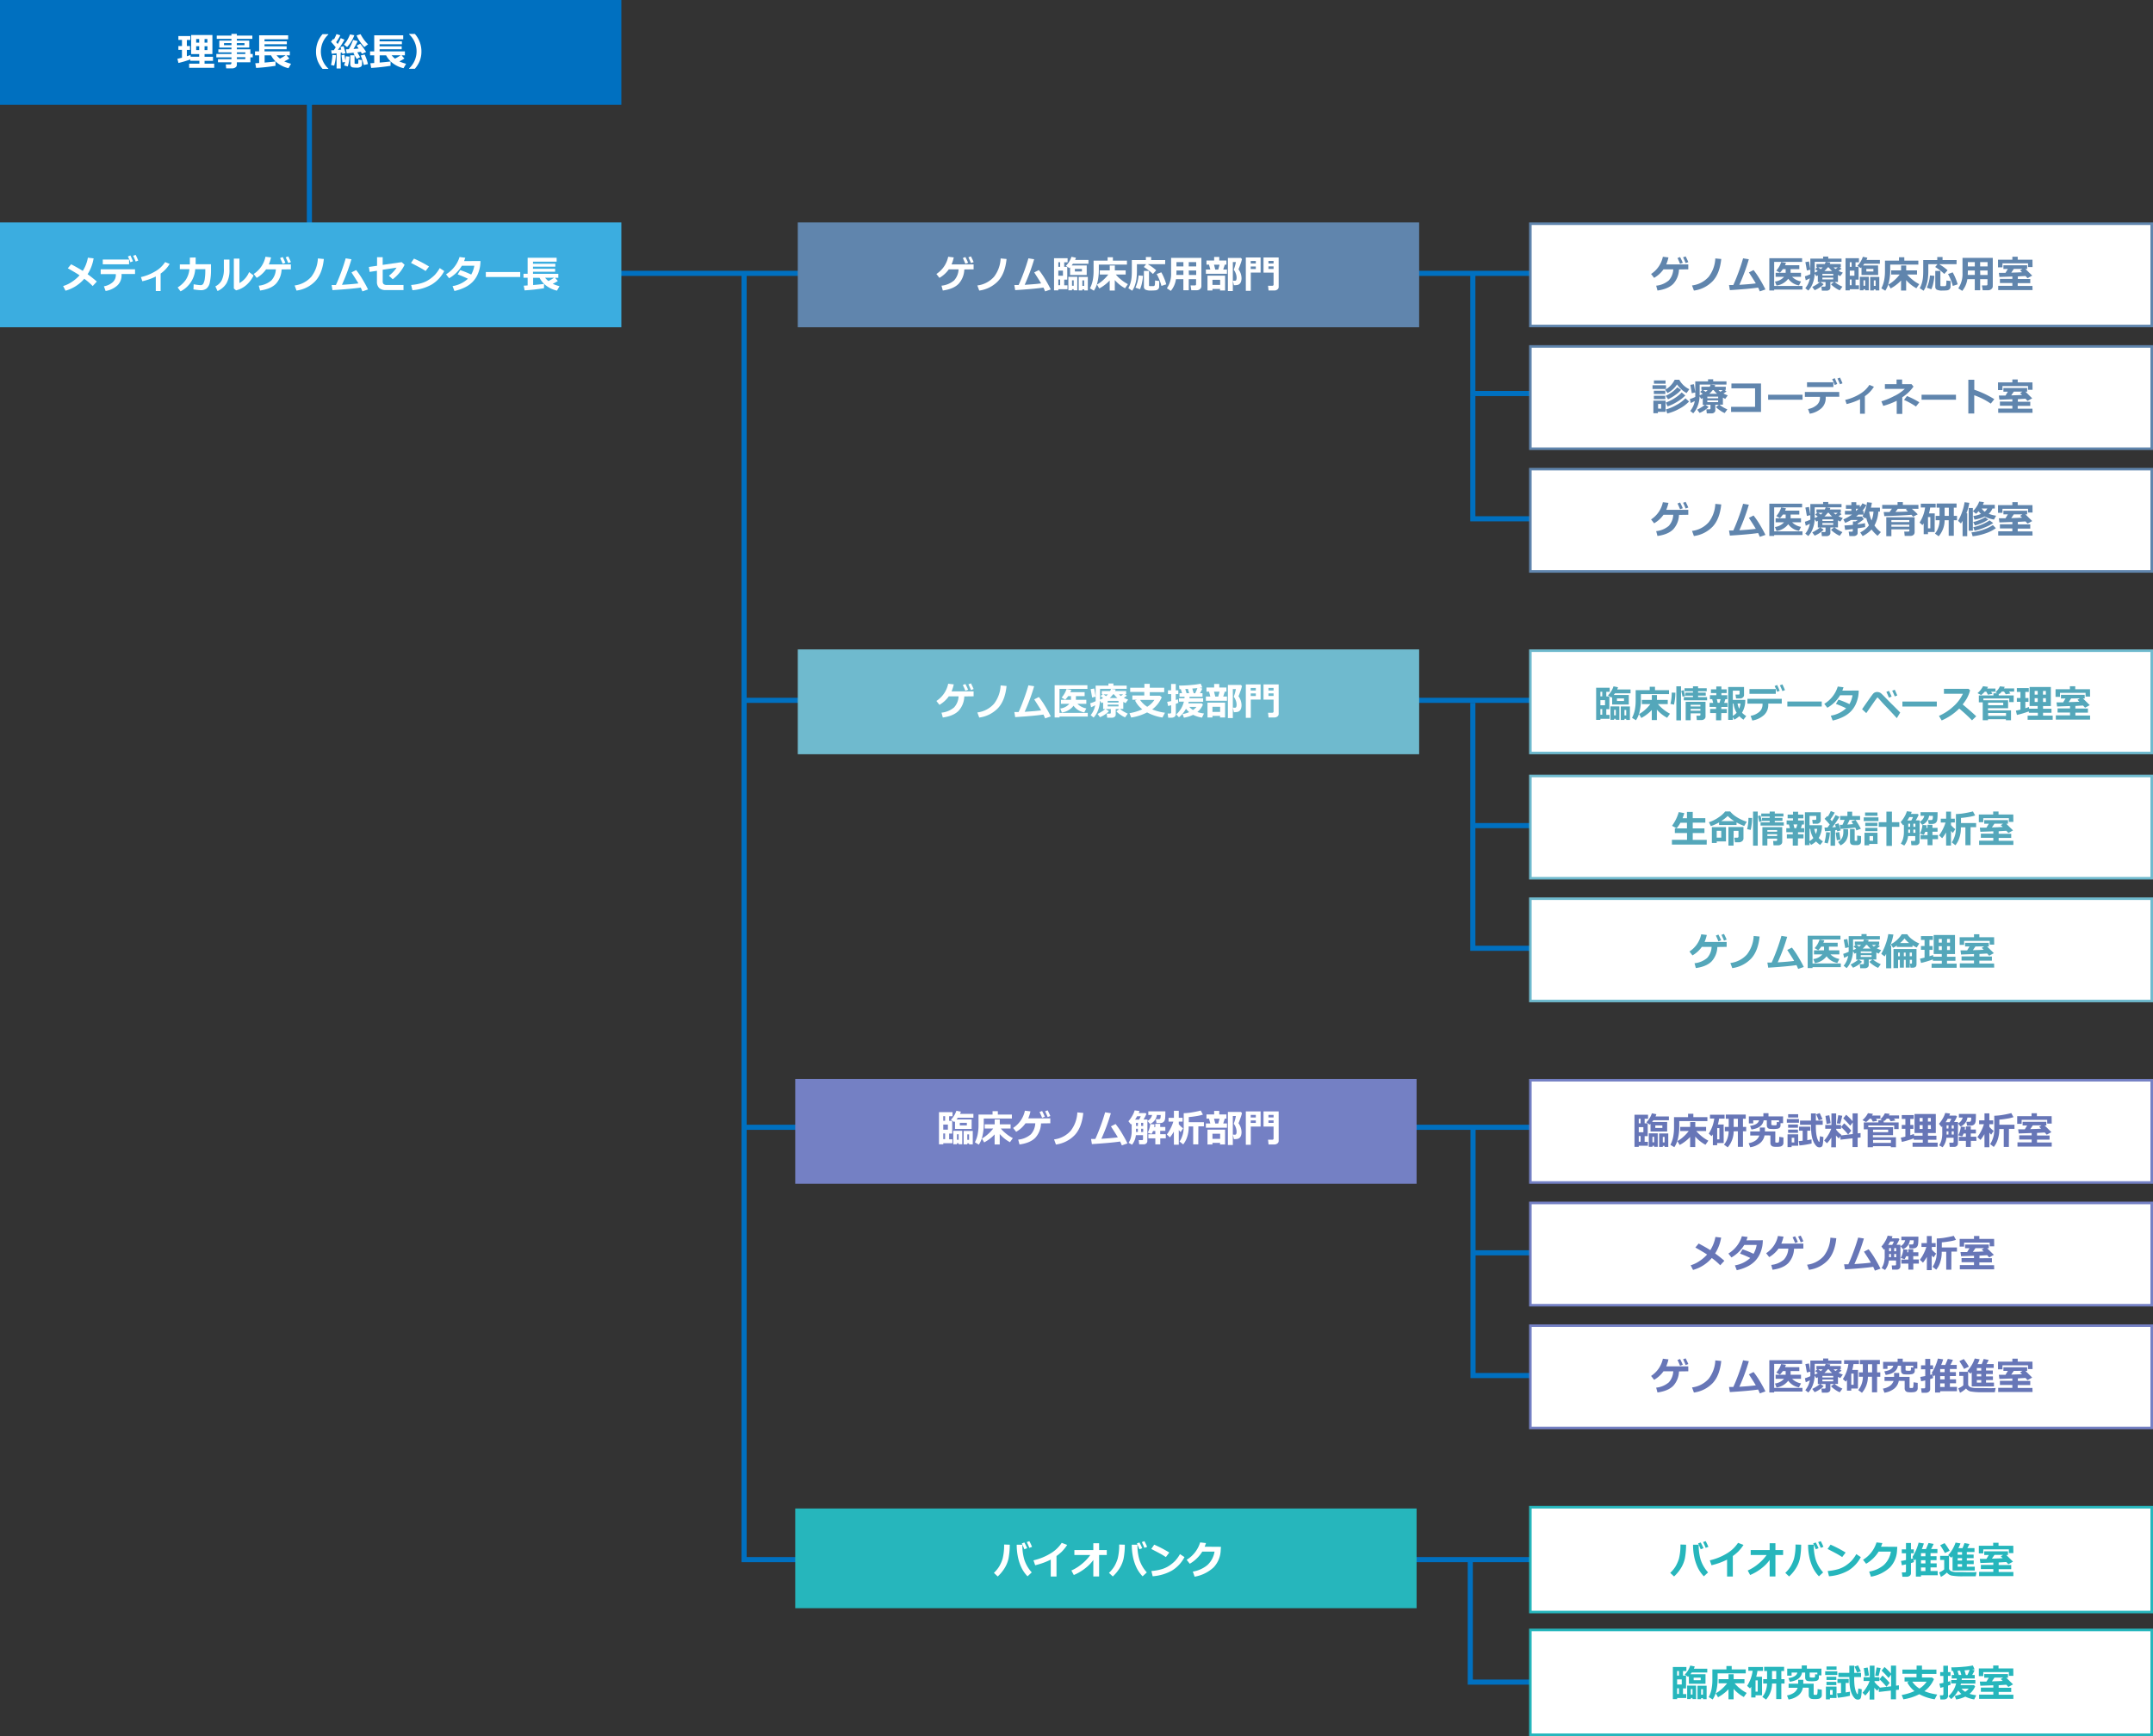 <svg xmlns="http://www.w3.org/2000/svg" viewBox="0 0 842 679"><rect x="0" y="0" width="842" height="679" fill="#333333" stroke="none"/><defs><style>.cls-1{fill:none;stroke:#0070c0;stroke-miterlimit:10;stroke-width:2px;}.cls-2{fill:#0070c0;}.cls-3{fill:#3bade0;}.cls-4{fill:#fff;}.cls-5{fill:#6085ad;}.cls-6{fill:#7480c4;}.cls-7{fill:#6776b7;}.cls-8{fill:#6fbace;}.cls-9{fill:#54a7ba;}.cls-10{fill:#26b6bc;}</style></defs><title>organization_img_01</title><g id="レイヤー_2" data-name="レイヤー 2"><g id="レイヤー_" data-name="レイヤー１"><polyline class="cls-1" points="575 609.9 575 657.9 607.69 657.9"/><line class="cls-1" x1="214.69" y1="106.91" x2="630.69" y2="106.91"/><line class="cls-1" x1="121" y1="31" x2="121" y2="101"/><rect class="cls-2" width="243" height="41"/><rect class="cls-3" y="87" width="243" height="41"/><path class="cls-4" d="M74.41,23.25a37.14,37.14,0,0,1-4.62,1.38L69.37,23l1.79-.42V19.49H69.76V18h1.41V15.61H69.76V14.11h4.67v1.51H73.08V18H74.3v1.52H73.08V22q.87-.26,1.41-.48l.07.67H77.9V21.15H74.75V13.7h8.32v7.46H80v1.05h3.3v1.58H80v1.11h3.77v1.62h-9.8V24.89h4V23.78H74.41Zm2.31-6.57H77.9V15.26H76.72Zm1.19,1.39H76.72v1.5H77.9ZM80,16.68H81.1V15.26H80Zm1.14,1.39H80v1.5H81.1Z"/><path class="cls-4" d="M97.93,24.36H92.63v1a1.18,1.18,0,0,1-.55,1,2.29,2.29,0,0,1-1.35.39H88.46L88.3,25.2H90a.51.51,0,0,0,.34-.13.37.37,0,0,0,.15-.29v-.42H85.25V23.15h5.27v-.72H84.61V21.11h5.91v-.64H85.39V19.29h5.13v-.67H85.76V15.87h4.75V15.2H84.77V13.91h5.74v-.67h2.12v.67h6.06V15.2H92.63v.67h4.85v2.75H92.63v.67h5.29v1.82h.92v1.32h-.92Zm-7.41-7.5H87.61v.81h2.91Zm5.09.81v-.81h-3v.81Zm.33,3.44v-.64h-3.3v.64Zm-3.3,2h3.3v-.72h-3.3Z"/><path class="cls-4" d="M107.74,25.74a75.87,75.87,0,0,1-7.58.83l-.33-1.83,1.52-.1v-3H99.73V20.09h1.62V13.81h11.34v1.54h-9.24v.81h8.73V17.3h-8.73v.83h8.65v1.14h-8.65v.83h9.9v1.55h-1.29l1.1,1.24a14.43,14.43,0,0,1-2,1.12,16.39,16.39,0,0,0,2.66.93l-1,1.73a10.84,10.84,0,0,1-4-1.79A9.08,9.08,0,0,1,106,21.64h-2.51v2.83q3.4-.29,4.27-.44Zm3.93-4.11h-3.5a8.53,8.53,0,0,0,1.31,1.29A21.56,21.56,0,0,0,111.68,21.64Z"/><path class="cls-4" d="M128.41,26.94h-2.26a11.46,11.46,0,0,1-1.87-3,10,10,0,0,1-.69-3.79,10.29,10.29,0,0,1,2.56-6.8h2.26v.16a9.06,9.06,0,0,0-2,10.64,8.94,8.94,0,0,0,2,2.67Z"/><path class="cls-4" d="M131.38,21.59a16.94,16.94,0,0,1-.7,4.09l-1.23-.26A22.21,22.21,0,0,0,130,21.5Zm1.9,5.19h-1.65V20.86q-1.29.13-1.92.16l-.18-1.38,1,0q.3-.42.76-1.13-.73-.94-1.86-2.2l.92-1.13.24.26a15,15,0,0,0,1-2.11l1.5.48a18.18,18.18,0,0,1-1.62,2.69l.6.7a17,17,0,0,0,1.19-2.29l1.46.6a35.24,35.24,0,0,1-2.55,4l1.27-.12q-.2-.72-.29-1l1.22-.31q.31,1,.78,2.73l-1.27.3a5.57,5.57,0,0,0-.12-.55l-.54.09Zm3.39-4.64A14.17,14.17,0,0,1,136,26l-1.43-.4a8.77,8.77,0,0,0,.36-1.4l-1,.23q-.17-1.16-.36-2.8l1.16-.21q0,.1.34,2.27.1-.64.2-1.67Zm1.9-8.35a13.16,13.16,0,0,1-2.83,4.6l-1.23-.93a12.66,12.66,0,0,0,.94-1.2,13.68,13.68,0,0,0,.81-1.41,11,11,0,0,0,.62-1.4Zm2.25,8.58-1.32.7q-.4-.76-1.29-2.26l.44-.23q-1.66.18-3.07.29l-.26-1.57,1.1-.05a27.78,27.78,0,0,0,1.68-3.63l1.78.47a33.66,33.66,0,0,1-1.63,3.05l2-.16-.76-1.14,1.41-.72a33.55,33.55,0,0,1,2.29,3.21l-1.63.73q-.22-.41-.45-.79l-1.38.19Q140.14,21.12,140.83,22.37Zm.77,2.7a1.37,1.37,0,0,1-.4,1,3,3,0,0,1-1.89.38q-.59,0-1.18-.06a1.21,1.21,0,0,1-.86-.4,1.47,1.47,0,0,1-.27-1V21.62l1.68,0v3a.3.3,0,0,0,.11.27,1.34,1.34,0,0,0,.56.07,2.26,2.26,0,0,0,.56,0,.43.43,0,0,0,.14-.09,1.06,1.06,0,0,0,.09-.45q0-.39,0-1.12l1.43.24Zm2.35-7.74-1.44,1.06a14.09,14.09,0,0,1-1.72-2.13,11.76,11.76,0,0,1-1.32-2.41l1.56-.47a15,15,0,0,0,1.15,1.88A12.62,12.62,0,0,0,143.95,17.33Zm0,7.73-1.65.37q-.14-.63-.56-1.9a19,19,0,0,0-.67-1.8l1.53-.42A17.2,17.2,0,0,1,143.9,25.06Z"/><path class="cls-4" d="M152.74,25.74a75.87,75.87,0,0,1-7.58.83l-.33-1.83,1.52-.1v-3h-1.62V20.09h1.62V13.81h11.34v1.54h-9.24v.81h8.73V17.3h-8.73v.83h8.65v1.14h-8.65v.83h9.9v1.55h-1.29l1.1,1.24a14.43,14.43,0,0,1-2,1.12,16.39,16.39,0,0,0,2.66.93l-1,1.73a10.84,10.84,0,0,1-4-1.79A9.08,9.08,0,0,1,151,21.64h-2.51v2.83q3.4-.29,4.27-.44Zm3.93-4.11h-3.5a8.53,8.53,0,0,0,1.31,1.29A21.56,21.56,0,0,0,156.68,21.64Z"/><path class="cls-4" d="M164.81,20.11a10,10,0,0,1-.69,3.79,11.46,11.46,0,0,1-1.87,3H160v-.16a9.07,9.07,0,0,0,2-10.64,8.89,8.89,0,0,0-2-2.67v-.16h2.25A10.29,10.29,0,0,1,164.81,20.11Z"/><path class="cls-4" d="M36.61,101.05a16.5,16.5,0,0,1-2.35,6.2q1.77,1.27,3.61,2.87l-1.62,1.76a24.42,24.42,0,0,0-3.3-2.84,14.93,14.93,0,0,1-7.33,4.66l-.93-1.82a12.46,12.46,0,0,0,3.42-1.63,15.1,15.1,0,0,0,3-2.57q-1.23-.85-4.59-2.75l1.3-1.56q2.64,1.37,4.55,2.59a14.22,14.22,0,0,0,2-5.17Z"/><path class="cls-4" d="M52.81,107.18H47.54v.43a5.35,5.35,0,0,1-1.61,4,8.91,8.91,0,0,1-4.63,2.2l-.66-1.83a7,7,0,0,0,3.45-1.61,3.73,3.73,0,0,0,1.21-2.83v-.33H39.38v-1.89H52.81Zm-2.33-3.81H40.19v-1.86H50.48ZM52,102.18l-1,.4a14.2,14.2,0,0,0-1-2.25l1-.42Q51.57,101.08,52,102.18Zm2.06-.27-1,.39q-.51-1.28-1-2.25l1-.37Q53.62,100.83,54.07,101.91Z"/><path class="cls-4" d="M62.82,113.83H60.93v-5.68A23.85,23.85,0,0,1,55.67,110l-.56-1.62a19.29,19.29,0,0,0,5.61-2.25,11.23,11.23,0,0,0,3.86-3.63l1.77.72A12.23,12.23,0,0,1,62.82,107Z"/><path class="cls-4" d="M76.52,100.7q0,1.68,0,2.66h6v1.77a23.43,23.43,0,0,1-.46,5.3,4.06,4.06,0,0,1-1.36,2.48,3.8,3.8,0,0,1-2.17.6,24.82,24.82,0,0,1-2.88-.32l.09-2a21.72,21.72,0,0,0,2.64.34h.08a1.19,1.19,0,0,0,1.08-.64,5.75,5.75,0,0,0,.56-2,20.39,20.39,0,0,0,.19-2.75v-.85H76.35a10.47,10.47,0,0,1-5.75,8.67l-1.13-1.53a11.07,11.07,0,0,0,3.09-2.84,9.14,9.14,0,0,0,1.52-4.31H70.33v-1.87h3.92q0-.83,0-2.66Z"/><path class="cls-4" d="M89.74,105.38a10.55,10.55,0,0,1-1.14,5.39,7.76,7.76,0,0,1-3.53,3.06L84.22,112a5.55,5.55,0,0,0,2.47-2.33,9.89,9.89,0,0,0,.86-4.69v-3.45h2.19Zm9.42,2.36a11.37,11.37,0,0,1-2.84,3.76,9.42,9.42,0,0,1-4,2.07l-.87-.72v-11.7h2.19v9.56a8.71,8.71,0,0,0,3.78-4.3Z"/><path class="cls-4" d="M110.12,105.39A8.69,8.69,0,0,1,107.9,111q-2,2.05-6.19,2.63l-.51-1.89a9,9,0,0,0,4.93-2.06,6.84,6.84,0,0,0,1.75-4.33h-3.82a11.61,11.61,0,0,1-3.66,3.33l-1.19-1.52a10.63,10.63,0,0,0,4.61-6.74l2.18.26a15.12,15.12,0,0,1-.86,2.73h8.62v1.93Zm1.49-2.61-1.07.4q-.59-1.46-1-2.25l1-.4A24.33,24.33,0,0,1,111.61,102.78Zm2.16-.27-1.05.39q-.51-1.28-1-2.25l1-.37Q113.32,101.43,113.77,102.51Z"/><path class="cls-4" d="M126.65,101.3q-.59,5.7-3.34,8.65a12.42,12.42,0,0,1-7.35,3.7l-.74-2a10.38,10.38,0,0,0,6.51-3.39,12.68,12.68,0,0,0,2.59-7.18Z"/><path class="cls-4" d="M141.07,112.48q-3.89.56-11.05,1l-.33-2q.69,0,1.67,0,.89-1.9,2-4.88t1.83-5.56l2.25.36a75.4,75.4,0,0,1-3.71,10q4.29-.26,6.43-.56-.39-.72-2.7-4.29l1.82-.93a31.77,31.77,0,0,1,2.5,3.65q1.3,2.17,2.15,3.94l-2.2.76Q141.38,113.11,141.07,112.48Z"/><path class="cls-4" d="M158.23,103.57a15.71,15.71,0,0,1-4.64,5.65l-1.49-1.38a12.78,12.78,0,0,0,3-3.15l-5.43.82V110a1.53,1.53,0,0,0,.34,1.1,1.88,1.88,0,0,0,1.34.35h6.45v2H151a3.78,3.78,0,0,1-2.75-.84,3.46,3.46,0,0,1-.84-2.55v-4.15l-2.86.43-.29-1.93,3.2-.46v-3.35h2.2v3l7.43-1.07Z"/><path class="cls-4" d="M167.79,104.23,166.45,106q-1.08-.7-1.92-1.17t-3.79-2l1.16-1.68A47.91,47.91,0,0,1,167.79,104.23Zm5.94,1.79a13.36,13.36,0,0,1-4.86,5.24,18,18,0,0,1-7.58,2.25l-.5-2.05a19.81,19.81,0,0,0,4.18-.76,11,11,0,0,0,2.93-1.4,14.82,14.82,0,0,0,2.14-1.77,14.27,14.27,0,0,0,1.94-2.68Z"/><path class="cls-4" d="M187.91,102.09a15.46,15.46,0,0,1-.19,2.23,13.13,13.13,0,0,1-1,3.18,9.86,9.86,0,0,1-1.84,2.7,10.86,10.86,0,0,1-3,2.16,17.47,17.47,0,0,1-4.16,1.45l-.73-1.9a11.54,11.54,0,0,0,6-2.89,41.2,41.2,0,0,0-4-1.7l1-1.68a36.19,36.19,0,0,1,4.29,1.75,10.42,10.42,0,0,0,1.22-3.46h-4.86a13.8,13.8,0,0,1-5,4.89l-1.2-1.53a12.12,12.12,0,0,0,3.34-3,11.89,11.89,0,0,0,1.94-3.77l2.25.29q-.31.91-.47,1.31Z"/><path class="cls-4" d="M203.45,108.34H190v-1.95h13.45Z"/><path class="cls-4" d="M212.74,112.74a75.87,75.87,0,0,1-7.58.83l-.33-1.83,1.52-.1v-3h-1.62v-1.55h1.62v-6.28h11.34v1.54h-9.24v.81h8.73v1.14h-8.73v.83h8.65v1.14h-8.65v.83h9.9v1.55h-1.29l1.1,1.24a14.43,14.43,0,0,1-2,1.12,16.39,16.39,0,0,0,2.66.93l-1,1.73a10.84,10.84,0,0,1-4-1.79,9.08,9.08,0,0,1-2.81-3.23h-2.51v2.83q3.4-.29,4.27-.44Zm3.93-4.11h-3.5a8.53,8.53,0,0,0,1.31,1.29A21.56,21.56,0,0,0,216.68,108.64Z"/><rect class="cls-5" x="312" y="87" width="243" height="41"/><path class="cls-4" d="M377.12,105.39A8.69,8.69,0,0,1,374.9,111q-2,2.05-6.19,2.63l-.51-1.89a9,9,0,0,0,4.93-2.06,6.83,6.83,0,0,0,1.75-4.33h-3.82a11.61,11.61,0,0,1-3.66,3.33l-1.19-1.52a10.63,10.63,0,0,0,4.61-6.74l2.18.26a15.12,15.12,0,0,1-.86,2.73h8.62v1.93Zm1.49-2.61-1.07.4q-.59-1.46-1-2.25l1-.4A24.33,24.33,0,0,1,378.61,102.78Zm2.16-.27-1.05.39q-.51-1.28-1-2.25l1-.37Q380.32,101.43,380.77,102.51Z"/><path class="cls-4" d="M393.65,101.3q-.59,5.7-3.34,8.65a12.42,12.42,0,0,1-7.35,3.7l-.74-2a10.38,10.38,0,0,0,6.52-3.39,12.68,12.68,0,0,0,2.59-7.18Z"/><path class="cls-4" d="M408.07,112.48q-3.89.56-11.05,1l-.33-2q.69,0,1.67,0,.89-1.9,2-4.88t1.83-5.56l2.25.36a75.54,75.54,0,0,1-3.71,10q4.28-.26,6.43-.56-.39-.72-2.7-4.29l1.82-.93a31.77,31.77,0,0,1,2.5,3.65q1.3,2.17,2.15,3.94l-2.2.76Q408.38,113.11,408.07,112.48Z"/><path class="cls-4" d="M417.47,113.13h-3.58v.44h-1.67V101h5.3v1.58h-1.33v1.79h1.2v5h-1.2v2.23h1.29Zm-2.86-10.56h-.72v1.79h.72Zm-.72,3.27v2h1.81v-2Zm0,5.71h.72v-2.23h-.72Zm11.1-4h-6.5v-3l-.29.31-1.33-.9a8.93,8.93,0,0,0,2.15-3.52l1.76.35a8.86,8.86,0,0,1-.33.88h5.23v1.49H419.6q-.25.36-.5.67H425Zm-5.08,5.58h-.66v.42h-1.43v-5.27h3.49v5.27H419.9Zm-.66-1.35h.66v-2.15h-.66Zm3.87-5.61v-1h-2.76v1Zm.87,7h-.7v.42h-1.43v-5.27h3.57v5.27H424Zm-.7-1.35h.7v-2.15h-.7Z"/><path class="cls-4" d="M440.73,103.49h-11v2.09a19.87,19.87,0,0,1-.52,4.75,9.92,9.92,0,0,1-1.41,3.37l-1.54-.93a11.79,11.79,0,0,0,1.09-3.11,18.84,18.84,0,0,0,.33-3.72v-4h5.49v-1.33h2.07v1.33h5.49Zm-6.75,6.2a13.74,13.74,0,0,1-1.85,1.68,15,15,0,0,1-2.24,1.45L429,111.3a12.25,12.25,0,0,0,2.35-1.69,15.13,15.13,0,0,0,2.08-2.23h-3.32v-1.63H434v-1.91h2v1.91h4.23v1.63h-3.84a13.68,13.68,0,0,0,1.93,1.9,14.57,14.57,0,0,0,2.78,1.86l-1.12,1.6a14.39,14.39,0,0,1-4-3.19v4.08h-2Z"/><path class="cls-4" d="M455.67,103.33h-6.8a19.51,19.51,0,0,1,3.29,2.38l-1.27,1.44a22.44,22.44,0,0,0-3.57-2.72l.92-1.11h-3.61v2.25a24.23,24.23,0,0,1-.22,3.73,13.8,13.8,0,0,1-.64,2.49,7.37,7.37,0,0,1-1,1.92l-1.5-1a8.14,8.14,0,0,0,.81-1.92,12.32,12.32,0,0,0,.45-2.23q.11-1.08.11-2.67v-4.18h5.49v-1.19h2.07v1.19h5.49ZM447,107.88a16.86,16.86,0,0,1-.4,2.79,10.65,10.65,0,0,1-.78,2.46l-1.76-.62a14.86,14.86,0,0,0,1.22-4.78Zm6.33,4.22a1.36,1.36,0,0,1-.39,1,1.68,1.68,0,0,1-1.06.46,16.79,16.79,0,0,1-1.7.07,4.63,4.63,0,0,1-2.29-.37,1.41,1.41,0,0,1-.53-1.25v-6.06h2v5.63a.3.3,0,0,0,.3.33h.15l.61,0a5.17,5.17,0,0,0,.62,0,.78.78,0,0,0,.44-.15,1.06,1.06,0,0,0,.17-.52,11.53,11.53,0,0,0,.07-1.53l1.65.2Zm2.78-.9-1.89.63a19.52,19.52,0,0,0-1.87-4.65l1.81-.67a17.27,17.27,0,0,1,1.12,2.31A17.83,17.83,0,0,1,456.1,111.2Z"/><path class="cls-4" d="M467.77,109.19H464.9v4.33h-2.1v-4.33h-2.9a9.31,9.31,0,0,1-2,4.58l-1.55-1a10,10,0,0,0,1.65-6.08v-5.82h11.84v11.07a1.42,1.42,0,0,1-.54,1.12,1.9,1.9,0,0,1-1.28.46h-2.12l-.3-1.89h1.67q.48,0,.48-.36Zm-7.71-1.66h2.75V105.8h-2.72v.66C460.08,106.78,460.07,107.14,460.05,107.54Zm2.75-5h-2.72v1.67h2.72Zm5,1.67v-1.67H464.9v1.67Zm-2.86,3.34h2.86V105.8H464.9Z"/><path class="cls-4" d="M479.84,107.08H471.6v-1.66h1.74l-.51-1.9h-1v-1.63h3v-1.39h2v1.39h2.8v1.63H479l-.62,1.9h1.47ZM477.17,113h-3v.62h-1.94v-5.79h6.88v5.79h-2Zm-3-1.56h3v-2h-3Zm1.1-6h1.16l.51-1.9h-2.16Zm10.44-4.09a13.35,13.35,0,0,1-.57,1.9q-.51,1.46-.79,2.07a6.1,6.1,0,0,1,1.19,3.44,4.48,4.48,0,0,1-.17,1.29,2.15,2.15,0,0,1-.5.89,1.77,1.77,0,0,1-.8.48,5.49,5.49,0,0,1-1.4.13h-.12l-.39-1.76h.39a3,3,0,0,0,.63,0,.53.53,0,0,0,.2-.16.87.87,0,0,0,.17-.38,3,3,0,0,0,.06-.64,4.67,4.67,0,0,0-.29-1.56,4.86,4.86,0,0,0-.68-1.33.55.55,0,0,1-.09-.29.52.52,0,0,1,.06-.23,16.81,16.81,0,0,0,.73-2.7h-1.2v11.34h-1.93V100.89h5.1Z"/><path class="cls-4" d="M493,106.62h-3.84v7.13h-1.94V100.7H493Zm-1.87-3.55v-1h-2v1Zm0,2.15v-1h-2v1Zm8.94,7a1.22,1.22,0,0,1-.5,1,1.8,1.8,0,0,1-1.17.4h-2.29l-.2-1.85h1.7a.48.48,0,0,0,.32-.12.39.39,0,0,0,.14-.3v-4.72h-3.93V100.7h5.92Zm-4-9.16h2v-1h-2Zm2,1.13h-2v1h2Z"/><rect class="cls-4" x="598.5" y="87.5" width="243" height="40"/><path class="cls-5" d="M841,88v39H599V88H841m1-1H598v41H842V87Z"/><path class="cls-5" d="M656.62,105.39A8.69,8.69,0,0,1,654.4,111q-2,2.05-6.19,2.63l-.51-1.89a9,9,0,0,0,4.93-2.06,6.83,6.83,0,0,0,1.75-4.33h-3.82a11.61,11.61,0,0,1-3.66,3.33l-1.19-1.52a10.63,10.63,0,0,0,4.61-6.74l2.18.26a15.12,15.12,0,0,1-.86,2.73h8.62v1.93Zm1.49-2.61-1.07.4q-.59-1.46-1-2.25l1-.4A24.33,24.33,0,0,1,658.11,102.78Zm2.16-.27-1.05.39q-.51-1.28-1-2.25l1-.37Q659.82,101.43,660.27,102.51Z"/><path class="cls-5" d="M673.15,101.3q-.59,5.7-3.34,8.65a12.42,12.42,0,0,1-7.35,3.7l-.74-2a10.38,10.38,0,0,0,6.52-3.39,12.68,12.68,0,0,0,2.59-7.18Z"/><path class="cls-5" d="M687.57,112.48q-3.89.56-11.05,1l-.33-2q.69,0,1.67,0,.89-1.9,2-4.88t1.83-5.56l2.25.36a75.54,75.54,0,0,1-3.71,10q4.28-.26,6.43-.56-.39-.72-2.7-4.29l1.82-.93a31.77,31.77,0,0,1,2.5,3.65q1.3,2.17,2.15,3.94l-2.2.76Q687.88,113.11,687.57,112.48Z"/><path class="cls-5" d="M704.91,113.26H693.85v.36h-1.9V101h12.82v1.44H693.85v9.39h11.06Zm-4.64-8v1.44h4.07v1.58h-3.48a6.55,6.55,0,0,0,3.49,1.79l-.8,1.56a6.49,6.49,0,0,1-4.2-2.6,7,7,0,0,1-4.58,2.66l-.62-1.57a5.69,5.69,0,0,0,3.56-1.84h-3.29v-1.58h3.92v-1.44h-1.11a7,7,0,0,1-1.15,1.38l-1.41-.8a9.17,9.17,0,0,0,1.93-3.36l1.86.33q-.18.51-.37.92h5.59v1.53Z"/><path class="cls-5" d="M713.2,111.16a8.81,8.81,0,0,1-1.63,1.34,9.88,9.88,0,0,1-1.89,1l-.94-1.26a14.56,14.56,0,0,0,1.6-.91,8.63,8.63,0,0,0,1.39-1h-.81V107.7l-.63.32-.61-1a11.44,11.44,0,0,1-.74,3.75,8.3,8.3,0,0,1-1.75,2.88l-1.17-.93a8.29,8.29,0,0,0,1.78-3.87,17.53,17.53,0,0,1-1.6.78l-.34-1.56a14.39,14.39,0,0,0,2.13-.82q0-.29,0-1.1v-5h5v-.81H715v.81h5.19v1.27H709.71v3.57c0,.11,0,.32,0,.64a9,9,0,0,0,1.19-.61l-1-.75.87-.78h-.39v-1.23h3.27a6.3,6.3,0,0,0,.34-.84l1.82.23a5.31,5.31,0,0,1-.21.62h4.32v1.23h-.5l.78.6a9.77,9.77,0,0,1-1.2.8,11.52,11.52,0,0,0,1.7.73L719.7,108l-.9-.47v2.75h-1.32a9.3,9.3,0,0,0,1.41,1,12.94,12.94,0,0,0,1.65.84l-1.05,1.43a8.53,8.53,0,0,1-1.78-1,8.93,8.93,0,0,1-1.64-1.35l1.17-.89h-1.41v2.18a1.07,1.07,0,0,1-.42.85,1.54,1.54,0,0,1-1,.35H712.5l-.18-1.59h1.2q.42,0,.42-.34v-1.44h-2ZM708,105.47l-1.36.34-.59-3.29,1.41-.24Zm3.08-.89,1,.69a7,7,0,0,0,.73-.69Zm1.64,3.19h4.23v-.64H712.7Zm4.23.81H712.7v.7h4.23ZM713.47,106h3.05a9.12,9.12,0,0,1-1.33-1.42h-.4A8.83,8.83,0,0,1,713.47,106Zm5.24-1.42h-1.62a7.52,7.52,0,0,0,.74.65Q718.39,104.84,718.71,104.58Z"/><path class="cls-5" d="M727,113.13h-3.58v.44h-1.67V101H727v1.58h-1.33v1.79h1.2v5h-1.2v2.23H727Zm-2.86-10.56h-.72v1.79h.72Zm-.72,3.27v2h1.81v-2Zm0,5.71h.72v-2.23h-.72Zm11.1-4H728v-3l-.29.31-1.33-.9a8.93,8.93,0,0,0,2.15-3.52l1.76.35a8.86,8.86,0,0,1-.33.88h5.23v1.49H729.1q-.25.36-.5.67h5.88Zm-5.08,5.58h-.66v.42h-1.43v-5.27h3.49v5.27H729.4Zm-.66-1.35h.66v-2.15h-.66Zm3.87-5.61v-1h-2.76v1Zm.87,7h-.7v.42h-1.43v-5.27h3.57v5.27h-1.44Zm-.7-1.35h.7v-2.15h-.7Z"/><path class="cls-5" d="M750.23,103.49h-11v2.09a19.87,19.87,0,0,1-.52,4.75,9.92,9.92,0,0,1-1.41,3.37l-1.54-.93a11.79,11.79,0,0,0,1.09-3.11,18.84,18.84,0,0,0,.33-3.72v-4h5.49v-1.33h2.07v1.33h5.49Zm-6.75,6.2a13.74,13.74,0,0,1-1.85,1.68,15,15,0,0,1-2.24,1.45l-.89-1.52a12.25,12.25,0,0,0,2.35-1.69,15.13,15.13,0,0,0,2.08-2.23h-3.32v-1.63h3.87v-1.91h2v1.91h4.23v1.63h-3.84a13.68,13.68,0,0,0,1.93,1.9,14.57,14.57,0,0,0,2.78,1.86l-1.12,1.6a14.39,14.39,0,0,1-4-3.19v4.08h-2Z"/><path class="cls-5" d="M765.17,103.33h-6.8a19.51,19.51,0,0,1,3.29,2.38l-1.27,1.44a22.44,22.44,0,0,0-3.57-2.72l.92-1.11h-3.61v2.25a24.23,24.23,0,0,1-.22,3.73,13.8,13.8,0,0,1-.64,2.49,7.37,7.37,0,0,1-1,1.92l-1.5-1a8.14,8.14,0,0,0,.81-1.92,12.32,12.32,0,0,0,.45-2.23q.11-1.08.11-2.67v-4.18h5.49v-1.19h2.07v1.19h5.49Zm-8.68,4.56a16.86,16.86,0,0,1-.4,2.79,10.65,10.65,0,0,1-.78,2.46l-1.76-.62a14.86,14.86,0,0,0,1.22-4.78Zm6.33,4.22a1.36,1.36,0,0,1-.39,1,1.68,1.68,0,0,1-1.06.46,16.79,16.79,0,0,1-1.7.07,4.63,4.63,0,0,1-2.29-.37,1.41,1.41,0,0,1-.53-1.25v-6.06h2v5.63a.3.3,0,0,0,.3.33h.15l.61,0a5.17,5.17,0,0,0,.62,0,.78.78,0,0,0,.44-.15,1.06,1.06,0,0,0,.17-.52,11.53,11.53,0,0,0,.07-1.53l1.65.2Zm2.78-.9-1.89.63a19.52,19.52,0,0,0-1.87-4.65l1.81-.67a17.27,17.27,0,0,1,1.12,2.31A17.83,17.83,0,0,1,765.6,111.2Z"/><path class="cls-5" d="M777.27,109.19H774.4v4.33h-2.1v-4.33h-2.9a9.31,9.31,0,0,1-2,4.58l-1.55-1a10,10,0,0,0,1.65-6.08v-5.82h11.84v11.07a1.42,1.42,0,0,1-.54,1.12,1.9,1.9,0,0,1-1.28.46h-2.12l-.3-1.89h1.67q.48,0,.48-.36Zm-7.71-1.66h2.75V105.8h-2.72v.66C769.58,106.78,769.57,107.14,769.55,107.54Zm2.75-5h-2.72v1.67h2.72Zm5,1.67v-1.67H774.4v1.67Zm-2.86,3.34h2.86V105.8H774.4Z"/><path class="cls-5" d="M794.89,104.46h-1.76V103h-10v1.57h-1.74v-3H787v-1.16h2.09v1.16h5.77Zm0,9H781.46V111.8H787v-1.11h-4.87v-1.62H787v-.92l-5.07.18-.21-1.62h.54l2.05,0q.46-.71.93-1.52h-1.74v-1.43h9.29v1.43h-.67l2.64,2.61-1.82,1-.8-.86q-1,.08-3,.18v1H794v1.62h-4.91v1.11h5.76Zm-7.33-8.28q-.42.67-1,1.46l2.42-.08,1.82-.09q-.47-.47-.77-.72l.92-.58Z"/><polyline class="cls-1" points="576 106.91 576 153.91 607.69 153.91"/><rect class="cls-4" x="598.5" y="135.5" width="243" height="40"/><path class="cls-5" d="M841,136v39H599V136H841m1-1H598v41H842V135Z"/><polyline class="cls-1" points="576 154.91 576 202.91 607.69 202.91"/><path class="cls-5" d="M651.55,152.15h-5.28v-1.46h5.28Zm-.18,8.94h-3v.54h-1.76v-4.92h4.78Zm0-11h-4.54v-1.3h4.54Zm-.07,4H646.8v-1.28h4.45Zm0,2H646.8v-1.29h4.45Zm-1.65,3.77V158h-1.2v1.79Zm11-7.6-1.07,1.48a11.05,11.05,0,0,1-3.73-3.39,9.24,9.24,0,0,1-3.71,3.36l-.93-1.28a7.51,7.51,0,0,0,2-1.49,9,9,0,0,0,1.73-2.41h1.8A8.61,8.61,0,0,0,660.6,152.2Zm-3.21.23a11.3,11.3,0,0,1-2.26,2,17.47,17.47,0,0,1-2.82,1.67l-.92-1.36a13,13,0,0,0,4.52-3.33Zm1.66,2.19a15.52,15.52,0,0,1-3.13,2.43,18.27,18.27,0,0,1-3.81,1.83l-.69-1.49a16.47,16.47,0,0,0,3.54-1.78,13.86,13.86,0,0,0,2.67-2.18Zm1.46,2.36a14.6,14.6,0,0,1-3.91,2.88,18.15,18.15,0,0,1-4.6,1.8l-.58-1.57a17.46,17.46,0,0,0,4.14-1.75,13.48,13.48,0,0,0,3.53-2.63Z"/><path class="cls-5" d="M668.2,159.16a8.81,8.81,0,0,1-1.63,1.34,9.88,9.88,0,0,1-1.89,1l-.94-1.26a14.56,14.56,0,0,0,1.6-.91,8.63,8.63,0,0,0,1.39-1h-.81V155.7l-.63.32-.61-1a11.44,11.44,0,0,1-.74,3.75,8.3,8.3,0,0,1-1.75,2.88l-1.17-.93a8.29,8.29,0,0,0,1.78-3.87,17.53,17.53,0,0,1-1.6.78l-.34-1.56a14.39,14.39,0,0,0,2.13-.82q0-.29,0-1.1v-5h5v-.81H670v.81h5.19v1.27H664.71v3.57c0,.11,0,.32,0,.64a9,9,0,0,0,1.19-.61l-1-.75.87-.78h-.39v-1.23h3.27a6.3,6.3,0,0,0,.34-.84l1.82.23a5.31,5.31,0,0,1-.21.62h4.32v1.23h-.5l.78.6a9.77,9.77,0,0,1-1.2.8,11.52,11.52,0,0,0,1.7.73L674.7,156l-.9-.47v2.75h-1.32a9.3,9.3,0,0,0,1.41,1,12.94,12.94,0,0,0,1.65.84l-1.05,1.43a8.53,8.53,0,0,1-1.78-1,8.93,8.93,0,0,1-1.64-1.35l1.17-.89h-1.41v2.18a1.07,1.07,0,0,1-.42.85,1.54,1.54,0,0,1-1,.35H667.5l-.18-1.59h1.2q.42,0,.42-.34v-1.44h-2ZM663,153.47l-1.36.34-.59-3.29,1.41-.24Zm3.08-.89,1,.69a7,7,0,0,0,.73-.69Zm1.64,3.19h4.23v-.64H667.7Zm4.23.81H667.7v.7h4.23ZM668.47,154h3.05a9.12,9.12,0,0,1-1.33-1.42h-.4A8.83,8.83,0,0,1,668.47,154Zm5.24-1.42h-1.62a7.52,7.52,0,0,0,.74.65Q673.39,152.84,673.71,152.58Z"/><path class="cls-5" d="M688.7,161.12H677v-2h9.38v-7.24l-9.25,0V150H688.7Z"/><path class="cls-5" d="M704.95,156.34H691.49v-1.95h13.45Z"/><path class="cls-5" d="M719.31,155.18H714v.43a5.35,5.35,0,0,1-1.61,4,8.91,8.91,0,0,1-4.63,2.2l-.66-1.83a7,7,0,0,0,3.45-1.61,3.74,3.74,0,0,0,1.21-2.83v-.33h-5.91v-1.89h13.43ZM717,151.37H706.69v-1.86H717Zm1.53-1.19-1,.4a14.2,14.2,0,0,0-1-2.25l1-.42Q718.07,149.08,718.51,150.18Zm2.06-.27-1,.39q-.51-1.28-1-2.25l1-.37Q720.12,148.83,720.57,149.91Z"/><path class="cls-5" d="M729.32,161.83h-1.89v-5.68a23.85,23.85,0,0,1-5.25,1.89l-.56-1.62a19.29,19.29,0,0,0,5.61-2.25,11.24,11.24,0,0,0,3.86-3.63l1.77.72a12.23,12.23,0,0,1-3.54,3.69Z"/><path class="cls-5" d="M743.95,161.88h-2.18v-5.13a28,28,0,0,1-5.26,2l-.74-1.78a26.57,26.57,0,0,0,4.88-2,16,16,0,0,0,4.27-2.86h-7.77v-1.85h4.56v-1.83h2.18v1.83h3.68l.76.94a15.77,15.77,0,0,1-4.38,4.18Zm6.67-4.54L749.3,159a30.05,30.05,0,0,0-4.67-2.58l1.17-1.53A34.3,34.3,0,0,1,750.61,157.34Z"/><path class="cls-5" d="M764.95,156.34H751.49v-1.95h13.45Z"/><path class="cls-5" d="M779.94,156.12l-1.38,1.74a27.3,27.3,0,0,0-6.47-3.27v7.14h-2.31V148.52h2.33v3.91A37.54,37.54,0,0,1,779.94,156.12Z"/><path class="cls-5" d="M794.89,152.46h-1.76V151h-10v1.57h-1.74v-3H787v-1.16h2.09v1.16h5.77Zm0,9H781.46V159.8H787v-1.11h-4.87v-1.62H787v-.92l-5.07.18-.21-1.62h.54l2.05,0q.46-.71.93-1.52h-1.74v-1.43h9.29v1.43h-.67l2.64,2.61-1.82,1-.8-.86q-1,.08-3,.18v1H794v1.62h-4.91v1.11h5.76Zm-7.33-8.28q-.42.67-1,1.46l2.42-.08,1.82-.09q-.47-.47-.77-.72l.92-.58Z"/><rect class="cls-4" x="598.5" y="183.5" width="243" height="40"/><path class="cls-5" d="M841,184v39H599V184H841m1-1H598v41H842V183Z"/><path class="cls-5" d="M656.62,201.39A8.69,8.69,0,0,1,654.4,207q-2,2.05-6.19,2.63l-.51-1.89a9,9,0,0,0,4.93-2.06,6.83,6.83,0,0,0,1.75-4.33h-3.82a11.61,11.61,0,0,1-3.66,3.33l-1.19-1.52a10.63,10.63,0,0,0,4.61-6.74l2.18.26a15.12,15.12,0,0,1-.86,2.73h8.62v1.93Zm1.49-2.61-1.07.4q-.59-1.46-1-2.25l1-.4A24.33,24.33,0,0,1,658.11,198.78Zm2.16-.27-1.05.39q-.51-1.28-1-2.25l1-.37Q659.82,197.43,660.27,198.51Z"/><path class="cls-5" d="M673.15,197.3q-.59,5.7-3.34,8.65a12.42,12.42,0,0,1-7.35,3.7l-.74-2a10.38,10.38,0,0,0,6.52-3.39,12.68,12.68,0,0,0,2.59-7.18Z"/><path class="cls-5" d="M687.57,208.48q-3.89.56-11.05,1l-.33-2q.69,0,1.67,0,.89-1.9,2-4.88t1.83-5.56l2.25.36a75.54,75.54,0,0,1-3.71,10q4.28-.26,6.43-.56-.39-.72-2.7-4.29l1.82-.93a31.77,31.77,0,0,1,2.5,3.65q1.3,2.17,2.15,3.94l-2.2.76Q687.88,209.11,687.57,208.48Z"/><path class="cls-5" d="M704.91,209.26H693.85v.36h-1.9V197h12.82v1.44H693.85v9.39h11.06Zm-4.64-8v1.44h4.07v1.58h-3.48a6.55,6.55,0,0,0,3.49,1.79l-.8,1.56a6.49,6.49,0,0,1-4.2-2.6,7,7,0,0,1-4.58,2.66l-.62-1.57a5.69,5.69,0,0,0,3.56-1.84h-3.29v-1.58h3.92v-1.44h-1.11a7,7,0,0,1-1.15,1.38l-1.41-.8a9.17,9.17,0,0,0,1.93-3.36l1.86.33q-.18.51-.37.92h5.59v1.53Z"/><path class="cls-5" d="M713.2,207.16a8.81,8.81,0,0,1-1.63,1.34,9.88,9.88,0,0,1-1.89,1l-.94-1.26a14.56,14.56,0,0,0,1.6-.91,8.63,8.63,0,0,0,1.39-1h-.81V203.7l-.63.32-.61-1a11.44,11.44,0,0,1-.74,3.75,8.3,8.3,0,0,1-1.75,2.88l-1.17-.93a8.29,8.29,0,0,0,1.78-3.87,17.53,17.53,0,0,1-1.6.78l-.34-1.56a14.39,14.39,0,0,0,2.13-.82q0-.29,0-1.1v-5h5v-.81H715v.81h5.19v1.27H709.71v3.57c0,.11,0,.32,0,.64a9,9,0,0,0,1.19-.61l-1-.75.87-.78h-.39v-1.23h3.27a6.3,6.3,0,0,0,.34-.84l1.82.23a5.31,5.31,0,0,1-.21.62h4.32v1.23h-.5l.78.6a9.77,9.77,0,0,1-1.2.8,11.52,11.52,0,0,0,1.7.73L719.7,204l-.9-.47v2.75h-1.32a9.3,9.3,0,0,0,1.41,1,12.94,12.94,0,0,0,1.65.84l-1.05,1.43a8.53,8.53,0,0,1-1.78-1,8.93,8.93,0,0,1-1.64-1.35l1.17-.89h-1.41v2.18a1.07,1.07,0,0,1-.42.85,1.54,1.54,0,0,1-1,.35H712.5l-.18-1.59h1.2q.42,0,.42-.34v-1.44h-2ZM708,201.47l-1.36.34-.59-3.29,1.41-.24Zm3.08-.89,1,.69a7,7,0,0,0,.73-.69Zm1.64,3.19h4.23v-.64H712.7Zm4.23.81H712.7v.7h4.23ZM713.47,202h3.05a9.12,9.12,0,0,1-1.33-1.42h-.4A8.83,8.83,0,0,1,713.47,202Zm5.24-1.42h-1.62a7.52,7.52,0,0,0,.74.65Q718.39,200.84,718.71,200.58Z"/><path class="cls-5" d="M729.43,206.15q-.45.12-2.94.48v1.85a1,1,0,0,1-.49.88,1.85,1.85,0,0,1-1,.32h-1.74l-.27-1.73h1.19q.42,0,.42-.34v-.7q-2.14.28-3,.34l-.27-1.74q1,0,3.31-.23v-1.33h1l.95-.57h-2.67q-1,.59-2.31,1.13l-.7-1.35a21.2,21.2,0,0,0,3.39-1.9h-2.78v-1.44h2.52V199h-2.13v-1.44h2.13v-1.13h1.92v1.13h1.41v.83a10.57,10.57,0,0,0,1-1.53l1.56.72a17.53,17.53,0,0,1-1.6,2.26h.48v1.44H726.8q-.42.38-.9.75h2.25l.76,1a10.58,10.58,0,0,1-1.14.9,15.1,15.1,0,0,1-1.28.85v.28a22,22,0,0,0,2.87-.44Zm-3.6-6.34h.09q.46-.43.82-.83h-.91Zm8.75.29a12.63,12.63,0,0,1-1.51,5.41,10.39,10.39,0,0,0,2.51,2.61l-1.3,1.44a15.59,15.59,0,0,1-2.35-2.46,11.91,11.91,0,0,1-3.49,2.57l-.93-1.43a9.5,9.5,0,0,0,3.41-2.78,12.69,12.69,0,0,1-1.1-3.05l-.25.41-1.19-.84a14.27,14.27,0,0,0,1.78-5.55l1.9.21a19,19,0,0,1-.39,1.92h3.54v1.56Zm-2.66,3.47a10.5,10.5,0,0,0,.76-3.47h-1.6l-.07.12A12.79,12.79,0,0,0,731.92,203.57Z"/><path class="cls-5" d="M739,200.22q.46-.6.9-1.27h-3.8v-1.47h6v-1.1h2.07v1.1h6.09V199h-2.58a26.07,26.07,0,0,1,2.31,2.17l-1.8.92q-.31-.37-.67-.75-3.24.29-10.6.53l-.23-1.6H739Zm7.69,6.83h-7v2.67h-2v-7.41h11.09v5.81a1.37,1.37,0,0,1-.46,1.09,1.76,1.76,0,0,1-1.19.39h-2.24l-.18-1.68h1.56q.46,0,.46-.4Zm0-2.86v-.78h-7v.78Zm-7,1.82h7v-.79h-7Zm2.5-7q-.41.59-.93,1.22,3.17-.07,4.93-.17-.49-.45-.86-.73l.45-.33Z"/><path class="cls-5" d="M756.6,208.07H754v.85h-1.68v-4.23a8,8,0,0,1-.48.69l-1.13-1a14,14,0,0,0,2.16-5.9h-1.68V197H757v1.52h-2.14a15.41,15.41,0,0,1-.48,2.29h2.26Zm-1.68-1.44v-4.39H754v4.39Zm5.59-3.15a9.67,9.67,0,0,1-2.33,6.27l-1.46-1.06a7.48,7.48,0,0,0,1.19-2,9.15,9.15,0,0,0,.64-3.22H757v-1.71h1.52v-3.2h-1.14v-1.63h7.8v1.63h-1.08v3.2h1.25v1.71h-1.25v6.09h-2v-6.09Zm0-4.91v3.2h1.64v-3.2Z"/><path class="cls-5" d="M769.35,209.72h-1.82v-6a7.35,7.35,0,0,1-.66,1l-1.1-1a19.3,19.3,0,0,0,1.6-3.56,19.58,19.58,0,0,0,.94-3.73l1.86.23a19,19,0,0,1-1.14,4.09h.32Zm2.2-2.13h-1.62v-8.91h1.62Zm9-1a15,15,0,0,1-4,2,21.91,21.91,0,0,1-5.09,1.15l-.45-1.52a20.38,20.38,0,0,0,5-1.18,15.5,15.5,0,0,0,3.36-1.67Zm-4.67-10.2a10.17,10.17,0,0,1-.42,1.07h4.67v1.44h-.93a5.58,5.58,0,0,1-1.45,2.06,13.53,13.53,0,0,0,2.89.75l-.84,1.5A11.22,11.22,0,0,1,776.2,202a13.69,13.69,0,0,1-4,1.25l-.47-1.42a11.91,11.91,0,0,0,3-.83,6,6,0,0,1-.94-1.05,9,9,0,0,1-1,1l-1.22-1a10.21,10.21,0,0,0,1.45-1.79,7.94,7.94,0,0,0,1-2Zm1.7,6.83a14,14,0,0,1-2.55,1.37,16.59,16.59,0,0,1-2.66.93l-.7-1.34a15.07,15.07,0,0,0,2.75-.91,9.36,9.36,0,0,0,1.92-1Zm1.93,1.35a16.74,16.74,0,0,1-3.35,1.74,23.23,23.23,0,0,1-3.92,1.26l-.53-1.38a18.11,18.11,0,0,0,6.38-2.66Zm-3.3-4.45a4.14,4.14,0,0,0,1-1.23H775A5.8,5.8,0,0,0,776.17,200.15Z"/><path class="cls-5" d="M794.89,200.46h-1.76V199h-10v1.57h-1.74v-3H787v-1.16h2.09v1.16h5.77Zm0,9H781.46V207.8H787v-1.11h-4.87v-1.62H787v-.92l-5.07.18-.21-1.62h.54l2.05,0q.46-.71.93-1.52h-1.74v-1.43h9.29v1.43h-.67l2.64,2.61-1.82,1-.8-.86q-1,.08-3,.18v1H794v1.62h-4.91v1.11h5.76Zm-7.33-8.28q-.42.67-1,1.46l2.42-.08,1.82-.09q-.47-.47-.77-.72l.92-.58Z"/><line class="cls-1" x1="290.69" y1="440.91" x2="630.69" y2="440.91"/><rect class="cls-6" x="311" y="422" width="243" height="41"/><path class="cls-4" d="M372.47,447.13h-3.58v.44h-1.67V435h5.3v1.58h-1.33v1.79h1.2v5h-1.2v2.23h1.29Zm-2.86-10.56h-.72v1.79h.72Zm-.72,3.27v2h1.81v-2Zm0,5.71h.72v-2.23h-.72Zm11.1-4h-6.5v-3l-.29.31-1.33-.9a8.93,8.93,0,0,0,2.15-3.52l1.76.35a8.86,8.86,0,0,1-.33.88h5.23v1.49H374.6q-.25.36-.5.67H380Zm-5.08,5.58h-.66v.42h-1.43v-5.27h3.49v5.27H374.9Zm-.66-1.35h.66v-2.15h-.66Zm3.87-5.61v-1h-2.76v1Zm.87,7h-.7v.42h-1.43v-5.27h3.57v5.27H379Zm-.7-1.35h.7v-2.15h-.7Z"/><path class="cls-4" d="M395.73,437.49h-11v2.09a19.87,19.87,0,0,1-.52,4.75,9.92,9.92,0,0,1-1.41,3.37l-1.54-.93a11.79,11.79,0,0,0,1.09-3.11,18.84,18.84,0,0,0,.33-3.72v-4h5.49v-1.33h2.07v1.33h5.49Zm-6.75,6.2a13.74,13.74,0,0,1-1.85,1.68,15,15,0,0,1-2.24,1.45L384,445.3a12.25,12.25,0,0,0,2.35-1.69,15.13,15.13,0,0,0,2.08-2.23h-3.32v-1.63H389v-1.91h2v1.91h4.23v1.63h-3.84a13.68,13.68,0,0,0,1.93,1.9,14.57,14.57,0,0,0,2.78,1.86l-1.12,1.6a14.39,14.39,0,0,1-4-3.19v4.08h-2Z"/><path class="cls-4" d="M407.12,439.39A8.69,8.69,0,0,1,404.9,445q-2,2.05-6.19,2.63l-.51-1.89a9,9,0,0,0,4.93-2.06,6.83,6.83,0,0,0,1.75-4.33h-3.82a11.61,11.61,0,0,1-3.66,3.33l-1.19-1.52a10.63,10.63,0,0,0,4.61-6.74l2.18.26a15.12,15.12,0,0,1-.86,2.73h8.62v1.93Zm1.49-2.61-1.07.4q-.59-1.46-1-2.25l1-.4A24.33,24.33,0,0,1,408.61,436.78Zm2.16-.27-1.05.39q-.51-1.28-1-2.25l1-.37Q410.32,435.43,410.77,436.51Z"/><path class="cls-4" d="M423.65,435.3q-.59,5.7-3.34,8.65a12.42,12.42,0,0,1-7.35,3.7l-.74-2a10.38,10.38,0,0,0,6.52-3.39,12.68,12.68,0,0,0,2.59-7.18Z"/><path class="cls-4" d="M438.07,446.48q-3.89.56-11.05,1l-.33-2q.69,0,1.67,0,.89-1.9,2-4.88t1.83-5.56l2.25.36a75.54,75.54,0,0,1-3.71,10q4.28-.26,6.43-.56-.39-.72-2.7-4.29l1.82-.93a31.77,31.77,0,0,1,2.5,3.65q1.3,2.17,2.15,3.94l-2.2.76Q438.38,447.11,438.07,446.48Z"/><path class="cls-4" d="M448.7,446.29a1.17,1.17,0,0,1-.41.92,1.38,1.38,0,0,1-.93.36h-1.85l-.18-1.64h1.29q.4,0,.4-.34V444h-2.8a7.15,7.15,0,0,1-1.5,3.72l-1.35-.76a6.91,6.91,0,0,0,.84-1.8,9.73,9.73,0,0,0,.37-3v-2.62l-.28.27-1-1.27a10.48,10.48,0,0,0,1.44-2,8.94,8.94,0,0,0,1-2.24l1.88.23a4.12,4.12,0,0,1-.28.81h2.6l.41.31a12.79,12.79,0,0,1-1.15,2.21h1.54Zm-4.79-8.38h1.54a7,7,0,0,0,.67-1.33h-1.41Q444.36,437.24,443.91,437.91Zm1.13,1.25h-.76v1.23H445Zm-.76,2.32v1.26H445v-1.26Zm2.8-1.09v-1.23h-.8v1.23Zm0,2.35v-1.26h-.8v1.26Zm5.35-6.65a4.42,4.42,0,0,1-2.68,3.52l-1-1.19a3.5,3.5,0,0,0,1.82-2.33h-1.48v-1.41h6.66v.42q0,1.32-.08,2.13a3,3,0,0,1-.27,1.14,1.83,1.83,0,0,1-.43.51,1.76,1.76,0,0,1-.6.29,5.13,5.13,0,0,1-1.27.11h-.82l-.26-1.53h1.23a.53.53,0,0,0,.56-.44,3.59,3.59,0,0,0,.11-.9c0-.09,0-.19,0-.29Zm3.5,9.13h-2.17v2.37h-1.93v-2.37H449.1v-1.58h2.72v-1.29h-.89a4.75,4.75,0,0,1-.57,1.14l-1.52-.45a9.05,9.05,0,0,0,1-3.39l1.66.14a8.39,8.39,0,0,1-.14,1h.45v-1.21h1.93v1.21h2v1.52h-2v1.29h2.17Z"/><path class="cls-4" d="M459.07,442.59a15.67,15.67,0,0,1-1.53,2.26l-1.22-1.13a13.24,13.24,0,0,0,1.46-2.34,15.42,15.42,0,0,0,1.09-2.68H457v-1.5h2.1v-2.75H461v2.75h1.5v1.5H461v1a8,8,0,0,0,1.7,1.6l-1,1.49L461,442v5.71h-1.9Zm9.56,5h-2v-7h-1.76v.24a11.72,11.72,0,0,1-.64,4,8.8,8.8,0,0,1-1.5,2.77l-1.43-1.13a7.08,7.08,0,0,0,.86-1.62,10.13,10.13,0,0,0,.6-2,12.07,12.07,0,0,0,.17-2.16v-5.29q1.19-.05,2.11-.16t2.33-.38q1.41-.27,2.21-.5l.86,1.58a15.05,15.05,0,0,1-2.53.59q-1.73.29-3,.38v2h5.92v1.62h-2.17Z"/><path class="cls-4" d="M479.84,441.08H471.6v-1.66h1.74l-.51-1.9h-1v-1.63h3v-1.39h2v1.39h2.8v1.63H479l-.62,1.9h1.47ZM477.17,447h-3v.62h-1.94v-5.79h6.88v5.79h-2Zm-3-1.56h3v-2h-3Zm1.1-6h1.16l.51-1.9h-2.16Zm10.44-4.09a13.35,13.35,0,0,1-.57,1.9q-.51,1.46-.79,2.07a6.1,6.1,0,0,1,1.19,3.44,4.48,4.48,0,0,1-.17,1.29,2.15,2.15,0,0,1-.5.89,1.77,1.77,0,0,1-.8.48,5.49,5.49,0,0,1-1.4.13h-.12l-.39-1.76h.39a3,3,0,0,0,.63,0,.53.53,0,0,0,.2-.16.87.87,0,0,0,.17-.38,3,3,0,0,0,.06-.64,4.67,4.67,0,0,0-.29-1.56,4.86,4.86,0,0,0-.68-1.33.55.55,0,0,1-.09-.29.52.52,0,0,1,.06-.23,16.81,16.81,0,0,0,.73-2.7h-1.2v11.34h-1.93V434.89h5.1Z"/><path class="cls-4" d="M493,440.62h-3.84v7.13h-1.94V434.7H493Zm-1.87-3.55v-1h-2v1Zm0,2.15v-1h-2v1Zm8.94,7a1.22,1.22,0,0,1-.5,1,1.8,1.8,0,0,1-1.17.4h-2.29l-.2-1.85h1.7a.48.48,0,0,0,.32-.12.39.39,0,0,0,.14-.3v-4.72h-3.93V434.7h5.92Zm-4-9.16h2v-1h-2Zm2,1.13h-2v1h2Z"/><rect class="cls-4" x="598.5" y="422.5" width="243" height="40"/><path class="cls-6" d="M841,423v39H599V423H841m1-1H598v41H842V422Z"/><path class="cls-7" d="M644.47,448.13h-3.58v.44h-1.67V436h5.3v1.58h-1.33v1.79h1.2v5h-1.2v2.23h1.29Zm-2.86-10.56h-.72v1.79h.72Zm-.72,3.27v2h1.81v-2Zm0,5.71h.72v-2.23h-.72Zm11.1-4h-6.5v-3l-.29.31-1.33-.9a8.93,8.93,0,0,0,2.15-3.52l1.76.35a8.86,8.86,0,0,1-.33.88h5.23v1.49H646.6q-.25.36-.5.67H652Zm-5.08,5.58h-.66v.42h-1.43v-5.27h3.49v5.27H646.9Zm-.66-1.35h.66v-2.15h-.66Zm3.87-5.61v-1h-2.76v1Zm.87,7h-.7v.42h-1.43v-5.27h3.57v5.27H651Zm-.7-1.35h.7v-2.15h-.7Z"/><path class="cls-7" d="M667.73,438.49h-11v2.09a19.87,19.87,0,0,1-.52,4.75,9.92,9.92,0,0,1-1.41,3.37l-1.54-.93a11.79,11.79,0,0,0,1.09-3.11,18.84,18.84,0,0,0,.33-3.72v-4h5.49v-1.33h2.07v1.33h5.49Zm-6.75,6.2a13.74,13.74,0,0,1-1.85,1.68,15,15,0,0,1-2.24,1.45L656,446.3a12.25,12.25,0,0,0,2.35-1.69,15.13,15.13,0,0,0,2.08-2.23h-3.32v-1.63H661v-1.91h2v1.91h4.23v1.63h-3.84a13.68,13.68,0,0,0,1.93,1.9,14.57,14.57,0,0,0,2.78,1.86l-1.12,1.6a14.39,14.39,0,0,1-4-3.19v4.08h-2Z"/><path class="cls-7" d="M674.1,447.07h-2.55v.85h-1.68v-4.23a8,8,0,0,1-.48.69l-1.13-1a14,14,0,0,0,2.16-5.9h-1.68V436h5.71v1.52h-2.14a15.41,15.41,0,0,1-.48,2.29h2.26Zm-1.68-1.44v-4.39h-.86v4.39Zm5.59-3.15a9.67,9.67,0,0,1-2.33,6.27l-1.46-1.06a7.48,7.48,0,0,0,1.19-2,9.15,9.15,0,0,0,.64-3.22h-1.5v-1.71h1.52v-3.2h-1.14v-1.63h7.8v1.63h-1.08v3.2h1.25v1.71h-1.25v6.09h-2v-6.09Zm0-4.91v3.2h1.64v-3.2Z"/><path class="cls-7" d="M690.08,444.07a5,5,0,0,1-1.83,3.09,8.12,8.12,0,0,1-3.78,1.56l-.6-1.6a6.5,6.5,0,0,0,2.63-1,4,4,0,0,0,1.54-2h-3.55v-1.59h3.74v-1.53h2v1.53h4.06v4.08c0,.18.1.27.3.27h.78q.28,0,.37-.51a11.16,11.16,0,0,0,.09-1.72l1.64.23V447a1.35,1.35,0,0,1-.33.93,1.66,1.66,0,0,1-.78.49,6.83,6.83,0,0,1-1.64.13,5.56,5.56,0,0,1-1.37-.11,1.41,1.41,0,0,1-.68-.47,1.44,1.44,0,0,1-.3-.95v-2.92Zm-.35-5.9q-.45,3-4.77,3.6l-.53-1.41q3.15-.47,3.49-2.19h-2.26v1.23h-1.71v-2.75h5.68v-1.25h2v1.25h5.7v2.64h-1v.89a1.22,1.22,0,0,1-.28.83,1.51,1.51,0,0,1-.83.45,9.73,9.73,0,0,1-1.89.12,9.29,9.29,0,0,1-1.25-.07,1.22,1.22,0,0,1-.82-.44,1.6,1.6,0,0,1-.29-1v-1.89Zm6,.75v-.75h-3v1.6a.28.28,0,0,0,.22.28,2.38,2.38,0,0,0,.67.07,4.56,4.56,0,0,0,.78,0,.68.68,0,0,0,.33-.12.34.34,0,0,0,.1-.19c0-.08,0-.4.05-1Z"/><path class="cls-7" d="M703.54,439.12H698.8v-1.44h4.74Zm-.3,9h-2.58v.54h-1.58v-5h4.15Zm0-11.05h-3.93v-1.27h3.93Zm-.07,4H699.3v-1.25h3.84Zm0,2H699.3v-1.26h3.84Zm-1.46,3.79V445h-1v1.82Zm6.78.39a32.22,32.22,0,0,1-4.75.77l-.3-1.74q.66,0,1.55-.11v-3.93h-1.4v-1.56H708v1.56H706.8v3.7q.93-.14,1.66-.28Zm4.61-2.53q-.05,1.44-.16,2.28a5.36,5.36,0,0,1-.23,1.13.93.93,0,0,1-.41.45,1.43,1.43,0,0,1-.73.17,1.76,1.76,0,0,1-.76-.16,2.35,2.35,0,0,1-.73-.64,6.16,6.16,0,0,1-.74-1.17,8.65,8.65,0,0,1-.59-1.57,13.26,13.26,0,0,1-.37-2.13q-.13-1.26-.14-3.15h-4.28v-1.64h4.28v-2.8h1.92v2.8h2.67v1.64h-2.69v.36a26.15,26.15,0,0,0,.11,2.67,13.16,13.16,0,0,0,.3,1.77,6.57,6.57,0,0,0,.44,1.26,2.85,2.85,0,0,0,.32.57.21.21,0,0,0,.13.05.13.13,0,0,0,.13-.12q0-.12.18-2.09Zm-.33-7-1.5.46q-.34-.92-1-2.34l1.39-.48Q712,436.09,712.74,437.7Z"/><path class="cls-7" d="M716.23,444.91a12.2,12.2,0,0,1-1.74,2.25l-1.09-1.09a13.59,13.59,0,0,0,1.55-2.11,12.35,12.35,0,0,0,1.22-2.48h-2.35V440h2.42v-4.51h1.85V440H720v1.49h-1.9v.38a9.84,9.84,0,0,0,2.05,2l-.13.22,4.56-.53V439l-1,1.3a37.41,37.41,0,0,0-2.72-2.88L722,436a21.28,21.28,0,0,1,2.52,2.56v-3.11h2v7.84l1.11-.12,0,1.7-1.14.13v3.63h-2v-3.41l-4.7.54-.05-1.39-.54.91a7.16,7.16,0,0,1-1.19-1.17v4.62h-1.85Zm-.3-5.6-1.59.29q0-.26-.45-3.15l1.53-.24Q715.63,437.35,715.93,439.31Zm4.56-2.91q-.19.85-.79,3.11l-1.35-.12.56-3.21Zm3.53,5.82-1.25,1.5a28,28,0,0,0-2.75-2.91l1.19-1.46A24.76,24.76,0,0,1,724,442.22Z"/><path class="cls-7" d="M732.48,435.65a5.41,5.41,0,0,1-.35.66h3.26v1.23h-1.71l.5.83-1.74.33-.62-1.16h-.62a9.08,9.08,0,0,1-1.41,1.32l-1.42-.75a9.08,9.08,0,0,0,2.16-2.72Zm6.54,0-.32.62h4v1.23h-2l.54.75-1.82.3-.67-1.05h-.87a8,8,0,0,1-.92.93l-.29-.12V439h5.85v2.61h-1.74v-1.42H730.66v.69h9.67V444h-7.86v.83h9v3.87h-2v-.4h-7v.4h-2.06v-7h-1.52V439h5.71v-.84h1.54l-.78-.33q1-1.08,1.2-1.39a10.6,10.6,0,0,0,.59-1Zm-.59,7.18v-1h-5.92v1Zm1.09,4.17v-1.13h-7v1.13Z"/><path class="cls-7" d="M748.41,445.25a37.06,37.06,0,0,1-4.62,1.38l-.42-1.66,1.79-.42v-3.05h-1.41V440h1.41v-2.36h-1.41v-1.51h4.67v1.51h-1.34V440h1.22v1.52h-1.22V444q.87-.26,1.41-.48l.07.67h3.33v-1.05h-3.15V435.7h8.32v7.46H754v1.05h3.3v1.58H754v1.11h3.77v1.62h-9.8v-1.62h4v-1.11h-3.49Zm2.31-6.57h1.19v-1.43h-1.19Zm1.19,1.39h-1.19v1.5h1.19Zm2.05-1.39h1.14v-1.43H754Zm1.14,1.39H754v1.5h1.14Z"/><path class="cls-7" d="M765.7,447.29a1.17,1.17,0,0,1-.41.92,1.38,1.38,0,0,1-.93.36h-1.85l-.18-1.64h1.29q.4,0,.4-.34V445h-2.8a7.15,7.15,0,0,1-1.5,3.72l-1.35-.76a6.91,6.91,0,0,0,.84-1.8,9.73,9.73,0,0,0,.37-3v-2.62l-.28.27-1-1.27a10.48,10.48,0,0,0,1.44-2,8.94,8.94,0,0,0,1-2.24l1.88.23a4.12,4.12,0,0,1-.28.81h2.6l.41.31a12.79,12.79,0,0,1-1.15,2.21h1.54Zm-4.79-8.38h1.54a7,7,0,0,0,.67-1.33h-1.41Q761.36,438.24,760.91,438.91Zm1.13,1.25h-.76v1.23H762Zm-.76,2.32v1.26H762v-1.26Zm2.8-1.09v-1.23h-.8v1.23Zm0,2.35v-1.26h-.8v1.26Zm5.35-6.65a4.42,4.42,0,0,1-2.68,3.52l-1-1.19a3.5,3.5,0,0,0,1.82-2.33h-1.48v-1.41h6.66v.42q0,1.32-.08,2.13a3,3,0,0,1-.27,1.14,1.83,1.83,0,0,1-.43.51,1.76,1.76,0,0,1-.6.29,5.13,5.13,0,0,1-1.27.11h-.82l-.26-1.53h1.23a.53.53,0,0,0,.56-.44,3.59,3.59,0,0,0,.11-.9c0-.09,0-.19,0-.29Zm3.5,9.13h-2.17v2.37h-1.93v-2.37H766.1v-1.58h2.72v-1.29h-.89a4.75,4.75,0,0,1-.57,1.14l-1.52-.45a9.05,9.05,0,0,0,1-3.39l1.66.14a8.39,8.39,0,0,1-.14,1h.45v-1.21h1.93v1.21h2v1.52h-2v1.29h2.17Z"/><path class="cls-7" d="M776.07,443.59a15.67,15.67,0,0,1-1.53,2.26l-1.22-1.13a13.24,13.24,0,0,0,1.46-2.34,15.42,15.42,0,0,0,1.09-2.68H774v-1.5h2.1v-2.75H778v2.75h1.5v1.5H778v1a8,8,0,0,0,1.7,1.6l-1,1.49L778,443v5.71h-1.9Zm9.56,5h-2v-7h-1.76v.24a11.72,11.72,0,0,1-.64,4,8.8,8.8,0,0,1-1.5,2.77l-1.43-1.13a7.08,7.08,0,0,0,.86-1.62,10.13,10.13,0,0,0,.6-2,12.07,12.07,0,0,0,.17-2.16v-5.29q1.19-.05,2.11-.16t2.33-.38q1.41-.27,2.21-.5l.86,1.58a15.05,15.05,0,0,1-2.53.59q-1.73.29-3,.38v2h5.92v1.62h-2.17Z"/><path class="cls-7" d="M802.39,439.46h-1.76V438h-10v1.57h-1.74v-3h5.61v-1.16h2.09v1.16h5.77Zm0,9H789V446.8h5.55v-1.11h-4.87v-1.62h4.87v-.92l-5.07.18-.21-1.62h.54l2.05,0q.46-.71.93-1.52H791v-1.43h9.29v1.43h-.67l2.64,2.61-1.82,1-.8-.86q-1,.08-3,.18v1h4.91v1.62h-4.91v1.11h5.76ZM795,440.16q-.42.67-1,1.46l2.42-.08,1.82-.09q-.47-.47-.77-.72l.92-.58Z"/><line class="cls-1" x1="290.69" y1="273.91" x2="669.69" y2="273.91"/><rect class="cls-8" x="312" y="254" width="243" height="41"/><path class="cls-4" d="M377.12,272.39A8.69,8.69,0,0,1,374.9,278q-2,2.05-6.19,2.63l-.51-1.89a9,9,0,0,0,4.93-2.06,6.83,6.83,0,0,0,1.75-4.33h-3.82a11.61,11.61,0,0,1-3.66,3.33l-1.19-1.52a10.63,10.63,0,0,0,4.61-6.74l2.18.26a15.12,15.12,0,0,1-.86,2.73h8.62v1.93Zm1.49-2.61-1.07.4q-.59-1.46-1-2.25l1-.4A24.33,24.33,0,0,1,378.61,269.78Zm2.16-.27-1.05.39q-.51-1.28-1-2.25l1-.37Q380.32,268.43,380.77,269.51Z"/><path class="cls-4" d="M393.65,268.3q-.59,5.7-3.34,8.65a12.42,12.42,0,0,1-7.35,3.7l-.74-2a10.38,10.38,0,0,0,6.52-3.39,12.68,12.68,0,0,0,2.59-7.18Z"/><path class="cls-4" d="M408.07,279.48q-3.89.56-11.05,1l-.33-2q.69,0,1.67,0,.89-1.9,2-4.88t1.83-5.56l2.25.36a75.54,75.54,0,0,1-3.71,10q4.28-.26,6.43-.56-.39-.72-2.7-4.29l1.82-.93a31.77,31.77,0,0,1,2.5,3.65q1.3,2.17,2.15,3.94l-2.2.76Q408.38,280.11,408.07,279.48Z"/><path class="cls-4" d="M425.41,280.26H414.35v.36h-1.9V268h12.82v1.44H414.35v9.39h11.06Zm-4.64-8v1.44h4.07v1.58h-3.48a6.55,6.55,0,0,0,3.49,1.79l-.8,1.56a6.49,6.49,0,0,1-4.2-2.6,7,7,0,0,1-4.58,2.66l-.62-1.57a5.69,5.69,0,0,0,3.56-1.84h-3.29v-1.58h3.92v-1.44h-1.11a7,7,0,0,1-1.15,1.38l-1.41-.8a9.17,9.17,0,0,0,1.93-3.36l1.86.33q-.18.51-.37.92h5.59v1.53Z"/><path class="cls-4" d="M433.7,278.16a8.81,8.81,0,0,1-1.63,1.34,9.88,9.88,0,0,1-1.89,1l-.94-1.26a14.56,14.56,0,0,0,1.6-.91,8.63,8.63,0,0,0,1.39-1h-.81V274.7l-.63.32-.61-1a11.44,11.44,0,0,1-.74,3.75,8.3,8.3,0,0,1-1.75,2.88l-1.17-.93a8.29,8.29,0,0,0,1.78-3.87,17.53,17.53,0,0,1-1.6.78l-.34-1.56a14.39,14.39,0,0,0,2.13-.82q0-.29,0-1.1v-5h5v-.81h1.95v.81h5.19v1.27H430.21v3.57c0,.11,0,.32,0,.64a9,9,0,0,0,1.19-.61l-1-.75.87-.78h-.39v-1.23h3.27a6.3,6.3,0,0,0,.34-.84l1.82.23a5.31,5.31,0,0,1-.21.62h4.32v1.23h-.5l.78.6a9.77,9.77,0,0,1-1.2.8,11.52,11.52,0,0,0,1.7.73L440.2,275l-.9-.47v2.75H438a9.3,9.3,0,0,0,1.41,1,12.94,12.94,0,0,0,1.65.84L440,280.57a8.53,8.53,0,0,1-1.78-1,8.93,8.93,0,0,1-1.64-1.35l1.17-.89h-1.41v2.18a1.07,1.07,0,0,1-.42.85,1.54,1.54,0,0,1-1,.35H433l-.18-1.59H434q.42,0,.42-.34v-1.44h-2Zm-5.22-5.68-1.36.34-.59-3.29,1.41-.24Zm3.08-.89,1,.69a7,7,0,0,0,.73-.69Zm1.64,3.19h4.23v-.64H433.2Zm4.23.81H433.2v.7h4.23ZM434,273H437a9.12,9.12,0,0,1-1.33-1.42h-.4A8.83,8.83,0,0,1,434,273Zm5.24-1.42h-1.62a7.52,7.52,0,0,0,.74.65Q438.89,271.84,439.21,271.58Z"/><path class="cls-4" d="M454.34,272.71a11.43,11.43,0,0,1-3.73,4.75,19.94,19.94,0,0,0,5,1.3l-1,1.88a19,19,0,0,1-6-2,20.14,20.14,0,0,1-6.23,2l-.66-1.7a19.75,19.75,0,0,0,5-1.52A10,10,0,0,1,443.9,274l.71-.31h-1.77v-1.66h4.67v-1.39H442V269h5.55v-1.54h2.1V269h5.65v1.71h-5.65v1.39h3.93Zm-5.69,3.73a9.16,9.16,0,0,0,2.81-2.69h-5.6A9.65,9.65,0,0,0,448.65,276.43Z"/><path class="cls-4" d="M460.84,274.91q-.4.17-1,.37v3.95a1.33,1.33,0,0,1-.46,1.09,1.81,1.81,0,0,1-1.19.38h-1.32l-.23-1.63h.89q.5,0,.5-.44v-2.8l-1.19.31-.37-1.63q.57-.09,1.56-.3v-2.72h-1.26V270H458V267.5h1.82V270h1v1.48h-1v2.29c.35-.1.63-.18.83-.26Zm4.38-2.41q0,.39-.06.6h5.37v1.38H464.9q-.07.32-.17.62H470l.43.5a7.45,7.45,0,0,1-2.17,2.9,15.07,15.07,0,0,0,2.61.56l-.8,1.62a11.84,11.84,0,0,1-3.47-1.1A12,12,0,0,1,463,280.7l-.53-1.4a12,12,0,0,0,2.61-.77,7.13,7.13,0,0,1-1.26-1.33,11,11,0,0,1-2.75,3.34L460,279.43a9.73,9.73,0,0,0,3-5h-1.93V273.1h2.16q0-.33.05-.6h-2v-1.37h1l-.48-1.58h-.54l-.15-1.41q2.52,0,5-.25a26.37,26.37,0,0,0,3.44-.49l.67,1.49-1,.15,1,.27a16.74,16.74,0,0,1-.94,1.81h1v1.37Zm-1.68-3,.51,1.63h1l-.48-1.69Zm3,8.2a5.43,5.43,0,0,0,1.38-1.22h-2.81A6.85,6.85,0,0,0,466.54,277.69Zm.29-6.56h.59a18.94,18.94,0,0,0,.86-2l-2,.17Z"/><path class="cls-4" d="M479.84,274.08H471.6v-1.66h1.74l-.51-1.9h-1v-1.63h3v-1.39h2v1.39h2.8v1.63H479l-.62,1.9h1.47ZM477.17,280h-3v.62h-1.94v-5.79h6.88v5.79h-2Zm-3-1.56h3v-2h-3Zm1.1-6h1.16l.51-1.9h-2.16Zm10.44-4.09a13.35,13.35,0,0,1-.57,1.9q-.51,1.46-.79,2.07a6.1,6.1,0,0,1,1.19,3.44,4.48,4.48,0,0,1-.17,1.29,2.15,2.15,0,0,1-.5.89,1.77,1.77,0,0,1-.8.48,5.49,5.49,0,0,1-1.4.13h-.12l-.39-1.76h.39a3,3,0,0,0,.63,0,.53.53,0,0,0,.2-.16.87.87,0,0,0,.17-.38,3,3,0,0,0,.06-.64,4.67,4.67,0,0,0-.29-1.56,4.86,4.86,0,0,0-.68-1.33.55.55,0,0,1-.09-.29.52.52,0,0,1,.06-.23,16.81,16.81,0,0,0,.73-2.7h-1.2v11.34h-1.93V267.89h5.1Z"/><path class="cls-4" d="M493,273.62h-3.84v7.13h-1.94V267.7H493Zm-1.87-3.55v-1h-2v1Zm0,2.15v-1h-2v1Zm8.94,7a1.22,1.22,0,0,1-.5,1,1.8,1.8,0,0,1-1.17.4h-2.29l-.2-1.85h1.7a.48.48,0,0,0,.32-.12.39.39,0,0,0,.14-.3v-4.72h-3.93V267.7h5.92Zm-4-9.16h2v-1h-2Zm2,1.13h-2v1h2Z"/><rect class="cls-4" x="598.5" y="254.5" width="243" height="40"/><path class="cls-8" d="M841,255v39H599V255H841m1-1H598v41H842V254Z"/><path class="cls-9" d="M629.47,281.13h-3.58v.44h-1.67V269h5.3v1.58h-1.33v1.79h1.2v5h-1.2v2.23h1.29Zm-2.86-10.56h-.72v1.79h.72Zm-.72,3.27v2h1.81v-2Zm0,5.71h.72v-2.23h-.72Zm11.1-4h-6.5v-3l-.29.31-1.33-.9a8.93,8.93,0,0,0,2.15-3.52l1.76.35a8.86,8.86,0,0,1-.33.88h5.23v1.49H631.6q-.25.36-.5.67H637Zm-5.08,5.58h-.66v.42h-1.43v-5.27h3.49v5.27H631.9Zm-.66-1.35h.66v-2.15h-.66Zm3.87-5.61v-1h-2.76v1Zm.87,7h-.7v.42h-1.43v-5.27h3.57v5.27H636Zm-.7-1.35h.7v-2.15h-.7Z"/><path class="cls-9" d="M652.73,271.49h-11v2.09a19.87,19.87,0,0,1-.52,4.75,9.92,9.92,0,0,1-1.41,3.37l-1.54-.93a11.79,11.79,0,0,0,1.09-3.11,18.84,18.84,0,0,0,.33-3.72v-4h5.49v-1.33h2.07v1.33h5.49Zm-6.75,6.2a13.74,13.74,0,0,1-1.85,1.68,15,15,0,0,1-2.24,1.45L641,279.3a12.25,12.25,0,0,0,2.35-1.69,15.13,15.13,0,0,0,2.08-2.23h-3.32v-1.63H646v-1.91h2v1.91h4.23v1.63h-3.84a13.68,13.68,0,0,0,1.93,1.9,14.57,14.57,0,0,0,2.78,1.86l-1.12,1.6a14.39,14.39,0,0,1-4-3.19v4.08h-2Z"/><path class="cls-9" d="M655.21,270.93a21.22,21.22,0,0,1-.54,4.67l-1.4-.3a17,17,0,0,0,.51-4.41Zm2.21,10.82h-1.83V268.42h1.83Zm1.6-9.52-1,.28-.53-2.32,1-.28Zm8.6,1.68h-9.1v-1.26h3.57v-.57h-3V270.9h3v-.55h-3.3v-1.16h3.3v-.77h2v.77h3.38v1.16h-3.38v.55h3v1.17h-3v.57h3.51ZM665,279h-3.82v2.7h-1.94V274.5H667v5.76a1.18,1.18,0,0,1-.48,1,1.72,1.72,0,0,1-1.08.37h-1.85l-.15-1.71h1.14a.46.46,0,0,0,.3-.11.33.33,0,0,0,.14-.26Zm0-2.7v-.65h-3.82v.65Zm-3.82,1.68H665v-.7h-3.82Z"/><path class="cls-9" d="M673.12,281.73h-2V278.9h-2.31v-1.59h2.31v-.81h-2.53v-1.59H670l-.39-1.44h-.89v-1.56h2.49v-.83h-2.1v-1.47h2.1V268.5h2v1.11h2.06v1.47h-2.06v.83h2.29v1.56h-.75l-.45,1.44h1.29v1.59h-2.42v.81h2.15v1.59h-2.15Zm-1.36-6.83h.72l.42-1.44h-1.48Zm5.92,6.66h-1.81V268.7h6.19v3.15a1.21,1.21,0,0,1-.46.95,1.57,1.57,0,0,1-1.05.39h-1.61l-.21-1.52h1.19q.39,0,.39-.34v-1.2h-2.63v3.63h4.86a9.34,9.34,0,0,1-1.27,5,8.5,8.5,0,0,0,1.65,1.31l-1.09,1.41a10.91,10.91,0,0,1-1.62-1.37,8.89,8.89,0,0,1-1.94,1.35l-.59-1Zm0-6.39V280a7.11,7.11,0,0,0,1.49-1.22,8.77,8.77,0,0,1-1.19-3.57Zm2.49,2a7.28,7.28,0,0,0,.5-2h-1.14A7.79,7.79,0,0,0,680.17,277.18Z"/><path class="cls-9" d="M696.81,275.18h-5.27v.43a5.35,5.35,0,0,1-1.61,4,8.91,8.91,0,0,1-4.63,2.2l-.66-1.83a7,7,0,0,0,3.45-1.61,3.74,3.74,0,0,0,1.21-2.83v-.33h-5.91v-1.89h13.43Zm-2.33-3.81H684.19v-1.86h10.29Zm1.53-1.19-1,.4a14.2,14.2,0,0,0-1-2.25l1-.42Q695.57,269.08,696,270.18Zm2.06-.27-1,.39q-.51-1.28-1-2.25l1-.37Q697.62,268.83,698.07,269.91Z"/><path class="cls-9" d="M712.45,276.34H699v-1.95h13.45Z"/><path class="cls-9" d="M726.91,270.09a15.46,15.46,0,0,1-.19,2.23,13.17,13.17,0,0,1-1,3.18,9.88,9.88,0,0,1-1.84,2.7,10.86,10.86,0,0,1-3,2.16,17.47,17.47,0,0,1-4.16,1.45l-.73-1.9a11.53,11.53,0,0,0,6-2.89,41.07,41.07,0,0,0-4-1.7l1-1.68a36.19,36.19,0,0,1,4.29,1.75,10.42,10.42,0,0,0,1.22-3.46h-4.86a13.79,13.79,0,0,1-5,4.89l-1.2-1.53a12.12,12.12,0,0,0,3.34-3,11.89,11.89,0,0,0,1.94-3.77l2.25.29q-.31.91-.47,1.31Z"/><path class="cls-9" d="M743.14,278.69l-1.33,2.19q-2.4-2.63-3.92-4.21t-2.07-2.22q-.55-.63-1.47-1.62l-.12,0-.07,0q-.65.83-2,2.78l-2.29,3.3-1.64-1.52q3.72-5.39,4.32-6.06a2,2,0,0,1,1.59-.67,2.46,2.46,0,0,1,.77.12,2.21,2.21,0,0,1,.63.32q.27.2,1.29,1.23l2.41,2.46Q740.57,276.07,743.14,278.69Zm-3.36-6.23-1.06.4q-.56-1.39-1-2.25l1-.4A22.68,22.68,0,0,1,739.78,272.46ZM742,272l-1,.39q-.51-1.28-1-2.25l1-.38Q741.47,270.77,742,272Z"/><path class="cls-9" d="M757.45,276.34H744v-1.95h13.45Z"/><path class="cls-9" d="M772.87,280.16l-1.65,1.58a67.65,67.65,0,0,0-5-4.61,22.3,22.3,0,0,1-6.86,4.65L758.29,280a20.43,20.43,0,0,0,5.45-3.53,15.28,15.28,0,0,0,3.92-5.13h-7.42v-1.92h9.62l.6.58a14.13,14.13,0,0,1-1.2,3.06,18.24,18.24,0,0,1-1.7,2.46Q770.74,278.14,772.87,280.16Z"/><path class="cls-9" d="M777.48,268.65a5.41,5.41,0,0,1-.35.66h3.26v1.23h-1.71l.5.83-1.74.33-.62-1.16h-.62a9.08,9.08,0,0,1-1.41,1.32l-1.42-.75a9.08,9.08,0,0,0,2.16-2.72Zm6.54,0-.32.62h4v1.23h-2l.54.75-1.82.3-.67-1.05h-.87a8,8,0,0,1-.92.93l-.29-.12V272h5.85v2.61h-1.74v-1.42H775.66v.69h9.67V277h-7.86v.83h9v3.87h-2v-.4h-7v.4h-2.06v-7h-1.52V272h5.71v-.84h1.54l-.78-.33q1-1.08,1.2-1.39a10.6,10.6,0,0,0,.59-1Zm-.59,7.18v-1h-5.92v1Zm1.09,4.17v-1.13h-7v1.13Z"/><path class="cls-9" d="M793.41,278.25a37.06,37.06,0,0,1-4.62,1.38l-.42-1.66,1.79-.42v-3.05h-1.41V273h1.41v-2.36h-1.41v-1.51h4.67v1.51h-1.34V273h1.22v1.52h-1.22V277q.87-.26,1.41-.48l.07.67h3.33v-1.05h-3.15V268.7h8.32v7.46H799v1.05h3.3v1.58H799v1.11h3.77v1.62h-9.8v-1.62h4v-1.11h-3.49Zm2.31-6.57h1.19v-1.43h-1.19Zm1.19,1.39h-1.19v1.5h1.19Zm2.05-1.39h1.14v-1.43H799Zm1.14,1.39H799v1.5h1.14Z"/><path class="cls-9" d="M817.39,272.46h-1.76V271h-10v1.57h-1.74v-3h5.61v-1.16h2.09v1.16h5.77Zm0,9H804V279.8h5.55v-1.11h-4.87v-1.62h4.87v-.92l-5.07.18-.21-1.62h.54l2.05,0q.46-.71.93-1.52H806v-1.43h9.29v1.43h-.67l2.64,2.61-1.82,1-.8-.86q-1,.08-3,.18v1h4.91v1.62h-4.91v1.11h5.76ZM810,273.16q-.42.67-1,1.46l2.42-.08,1.82-.09q-.47-.47-.77-.72l.92-.58Z"/><polyline class="cls-1" points="576 274.9 576 370.9 607.69 370.9"/><rect class="cls-4" x="598.5" y="351.5" width="243" height="40"/><path class="cls-8" d="M841,352v39H599V352H841m1-1H598v41H842V351Z"/><path class="cls-9" d="M671.62,370.39A8.69,8.69,0,0,1,669.4,376q-2,2.05-6.19,2.63l-.51-1.89a9,9,0,0,0,4.93-2.06,6.83,6.83,0,0,0,1.75-4.33h-3.82a11.61,11.61,0,0,1-3.66,3.33l-1.19-1.52a10.63,10.63,0,0,0,4.61-6.74l2.18.26a15.12,15.12,0,0,1-.86,2.73h8.62v1.93Zm1.49-2.61-1.07.4q-.59-1.46-1-2.25l1-.4A24.33,24.33,0,0,1,673.11,367.78Zm2.16-.27-1.05.39q-.51-1.28-1-2.25l1-.37Q674.82,366.43,675.27,367.51Z"/><path class="cls-9" d="M688.15,366.3q-.59,5.7-3.34,8.65a12.42,12.42,0,0,1-7.35,3.7l-.74-2a10.38,10.38,0,0,0,6.52-3.39,12.68,12.68,0,0,0,2.59-7.18Z"/><path class="cls-9" d="M702.57,377.48q-3.89.56-11.05,1l-.33-2q.69,0,1.67,0,.89-1.9,2-4.88t1.83-5.56l2.25.36a75.54,75.54,0,0,1-3.71,10q4.28-.26,6.43-.56-.39-.72-2.7-4.29l1.82-.93a31.77,31.77,0,0,1,2.5,3.65q1.3,2.17,2.15,3.94l-2.2.76Q702.88,378.11,702.57,377.48Z"/><path class="cls-9" d="M719.91,378.26H708.85v.36h-1.9V366h12.82v1.44H708.85v9.39h11.06Zm-4.64-8v1.44h4.07v1.58h-3.48a6.55,6.55,0,0,0,3.49,1.79l-.8,1.56a6.49,6.49,0,0,1-4.2-2.6,7,7,0,0,1-4.58,2.66l-.62-1.57a5.69,5.69,0,0,0,3.56-1.84h-3.29v-1.58h3.92v-1.44h-1.11a7,7,0,0,1-1.15,1.38l-1.41-.8a9.17,9.17,0,0,0,1.93-3.36l1.86.33q-.18.51-.37.92h5.59v1.53Z"/><path class="cls-9" d="M728.2,376.16a8.81,8.81,0,0,1-1.63,1.34,9.88,9.88,0,0,1-1.89,1l-.94-1.26a14.56,14.56,0,0,0,1.6-.91,8.63,8.63,0,0,0,1.39-1h-.81V372.7l-.63.32-.61-1a11.44,11.44,0,0,1-.74,3.75,8.3,8.3,0,0,1-1.75,2.88l-1.17-.93a8.29,8.29,0,0,0,1.78-3.87,17.53,17.53,0,0,1-1.6.78l-.34-1.56a14.39,14.39,0,0,0,2.13-.82q0-.29,0-1.1v-5h5v-.81H730v.81h5.19v1.27H724.71v3.57c0,.11,0,.32,0,.64a9,9,0,0,0,1.19-.61l-1-.75.87-.78h-.39v-1.23h3.27a6.3,6.3,0,0,0,.34-.84l1.82.23a5.31,5.31,0,0,1-.21.62h4.32v1.23h-.5l.78.6a9.77,9.77,0,0,1-1.2.8,11.52,11.52,0,0,0,1.7.73L734.7,373l-.9-.47v2.75h-1.32a9.3,9.3,0,0,0,1.41,1,12.94,12.94,0,0,0,1.65.84l-1.05,1.43a8.53,8.53,0,0,1-1.78-1,8.93,8.93,0,0,1-1.64-1.35l1.17-.89h-1.41v2.18a1.07,1.07,0,0,1-.42.85,1.54,1.54,0,0,1-1,.35H727.5l-.18-1.59h1.2q.42,0,.42-.34v-1.44h-2ZM723,370.47l-1.36.34-.59-3.29,1.41-.24Zm3.08-.89,1,.69a7,7,0,0,0,.73-.69Zm1.64,3.19h4.23v-.64H727.7Zm4.23.81H727.7v.7h4.23ZM728.47,371h3.05a9.12,9.12,0,0,1-1.33-1.42h-.4A8.83,8.83,0,0,1,728.47,371Zm5.24-1.42h-1.62a7.52,7.52,0,0,0,.74.65Q733.39,369.84,733.71,369.58Z"/><path class="cls-9" d="M739.63,378.73h-2v-5.65q-.26.48-.57,1l-1.33-1a21.19,21.19,0,0,0,1.63-3.57,20.62,20.62,0,0,0,1.11-4.16l2,.17a21.26,21.26,0,0,1-1.22,4.33h.37Zm8.31-8.36h-6.13v-.54a13,13,0,0,1-1.47.89l-.87-1.39a11.18,11.18,0,0,0,4.26-3.92h2.16a7.33,7.33,0,0,0,1.94,2A10.53,10.53,0,0,0,750.6,369l-1,1.59a12.06,12.06,0,0,1-1.62-.87Zm-3.38,8.1H743v-3.06h-.69v3.24h-1.8v-7.48h9v6q0,1.32-1.49,1.32h-.86l-.23-1.58h.42q.39,0,.39-.33v-1.19h-.85v3.06h-1.59v-3.06h-.71ZM743,374v-1.41h-.69V374Zm.07-5.15h3.57a8.87,8.87,0,0,1-1.82-1.81A11.73,11.73,0,0,1,743.08,368.86Zm1.49,3.73V374h.71v-1.41Zm3.15,1.41v-1.41h-.85V374Z"/><path class="cls-9" d="M755.91,375.25a37.06,37.06,0,0,1-4.62,1.38l-.42-1.66,1.79-.42v-3.05h-1.41V370h1.41v-2.36h-1.41v-1.51h4.67v1.51h-1.34V370h1.22v1.52h-1.22V374q.87-.26,1.41-.48l.07.67h3.33v-1.05h-3.15V365.7h8.32v7.46h-3.12v1.05h3.3v1.58h-3.3v1.11h3.77v1.62h-9.8v-1.62h4v-1.11h-3.49Zm2.31-6.57h1.19v-1.43h-1.19Zm1.19,1.39h-1.19v1.5h1.19Zm2.05-1.39h1.14v-1.43h-1.14Zm1.14,1.39h-1.14v1.5h1.14Z"/><path class="cls-9" d="M779.89,369.46h-1.76V368h-10v1.57h-1.74v-3H772v-1.16h2.09v1.16h5.77Zm0,9H766.46V376.8H772v-1.11h-4.87v-1.62H772v-.92l-5.07.18-.21-1.62h.54l2.05,0q.46-.71.93-1.52h-1.74v-1.43h9.29v1.43h-.67l2.64,2.61-1.82,1-.8-.86q-1,.08-3,.18v1H779v1.62h-4.91v1.11h5.76Zm-7.33-8.28q-.42.67-1,1.46l2.42-.08,1.82-.09q-.47-.47-.77-.72l.92-.58Z"/><line class="cls-1" x1="575.69" y1="322.91" x2="642.69" y2="322.91"/><polyline class="cls-1" points="576.08 441 576.08 538 607.6 538"/><line class="cls-1" x1="575.69" y1="490" x2="642.69" y2="490"/><rect class="cls-4" x="598.5" y="303.5" width="243" height="40"/><path class="cls-8" d="M841,304v39H599V304H841m1-1H598v41H842V303Z"/><path class="cls-9" d="M667.46,330.34H653.86v-1.87h5.91v-2.66H655V324h4.74v-2.2h-2.56a13.8,13.8,0,0,1-1.49,2.18l-1.79-1a16.68,16.68,0,0,0,2.63-5.35l2.18.4q-.38,1.19-.69,2h1.72v-2.48H662V320h4.92v1.76H662V324h4.58v1.83H662v2.66h5.48Z"/><path class="cls-9" d="M683.13,321.39l-1,1.66a17.84,17.84,0,0,1-3-1.38v1H672.3v-1a18,18,0,0,1-3.21,1.44l-.77-1.52a14.24,14.24,0,0,0,3.94-2,9.74,9.74,0,0,0,2.43-2.22h1.95a9.05,9.05,0,0,0,2.23,2A16.4,16.4,0,0,0,683.13,321.39Zm-11.75,7.7v.62h-1.9v-6.21H675v5.6Zm0-1.47h1.77v-2.67h-1.77Zm6.83-6.48a13.71,13.71,0,0,1-2.53-2,14.08,14.08,0,0,1-2.55,2Zm-.25,9.59h-2v-7.27h5.88v4.48a1.32,1.32,0,0,1-.54,1.07,1.93,1.93,0,0,1-1.23.43h-1.56l-.26-1.79h1.2a.45.45,0,0,0,.3-.12.35.35,0,0,0,.14-.26v-2.31H678Z"/><path class="cls-9" d="M685.21,319.93a21.22,21.22,0,0,1-.54,4.67l-1.4-.3a17,17,0,0,0,.51-4.41Zm2.21,10.82h-1.83V317.42h1.83Zm1.6-9.52-1,.28-.53-2.32,1-.28Zm8.6,1.68h-9.1v-1.26h3.57v-.57h-3V319.9h3v-.55h-3.3v-1.16h3.3v-.77h2v.77h3.38v1.16h-3.38v.55h3v1.17h-3v.57h3.51ZM695,328h-3.82v2.7h-1.94V323.5H697v5.76a1.18,1.18,0,0,1-.48,1,1.72,1.72,0,0,1-1.08.37h-1.85l-.15-1.71h1.14a.46.46,0,0,0,.3-.11.33.33,0,0,0,.14-.26Zm0-2.7v-.65h-3.82v.65Zm-3.82,1.68H695v-.7h-3.82Z"/><path class="cls-9" d="M703.12,330.73h-2V327.9h-2.31v-1.59h2.31v-.81h-2.53v-1.59H700l-.39-1.44h-.89v-1.56h2.49v-.83h-2.1v-1.47h2.1V317.5h2v1.11h2.06v1.47h-2.06v.83h2.29v1.56h-.75l-.45,1.44h1.29v1.59h-2.42v.81h2.15v1.59h-2.15Zm-1.36-6.83h.72l.42-1.44h-1.48Zm5.92,6.66h-1.81V317.7h6.19v3.15a1.21,1.21,0,0,1-.46.95,1.57,1.57,0,0,1-1.05.39h-1.61l-.21-1.52h1.19q.39,0,.39-.34v-1.2h-2.63v3.63h4.86a9.34,9.34,0,0,1-1.27,5,8.5,8.5,0,0,0,1.65,1.31l-1.09,1.41a10.91,10.91,0,0,1-1.62-1.37,8.89,8.89,0,0,1-1.94,1.35l-.59-1Zm0-6.39V329a7.11,7.11,0,0,0,1.49-1.22,8.77,8.77,0,0,1-1.19-3.57Zm2.49,2a7.28,7.28,0,0,0,.5-2h-1.14A7.79,7.79,0,0,0,710.17,326.18Z"/><path class="cls-9" d="M715.66,325.59a17.06,17.06,0,0,1-.87,4.3l-1.29-.32a20,20,0,0,0,.67-4.08Zm2,5.19h-1.77v-5.83q-1.41.13-2.17.16l-.18-1.44,1.14,0,.89-1.19q-1.08-1.27-2-2.22l1-1.08.23.23a13.89,13.89,0,0,0,1.19-2.19l1.55.6a19.45,19.45,0,0,1-1.73,2.67l.63.7a17.71,17.71,0,0,0,1.4-2.4l1.55.7a34.75,34.75,0,0,1-2.85,4.09l1.44-.1a8.76,8.76,0,0,0-.37-1L719,322q.36,1,.88,2.79l-1.38.36a3.5,3.5,0,0,0-.12-.52l-.68.1Zm2.12-2.39-1.41.26q-.36-2.15-.44-3l1.37-.21Zm3-2.76a5.91,5.91,0,0,1-.75,3,5.21,5.21,0,0,1-2.21,2l-1-1.3a4,4,0,0,0,1.64-1.73,5.17,5.17,0,0,0,.44-2.1v-1.21h1.85Zm2.7-1.94q-2,.25-5.69.53l-.29-1.6,1.06,0q.42-.86.83-1.94h-1.75v-1.53h2.85v-1.67h1.86v1.67h3.09v1.53h-4.1q-.36.82-.89,1.83l2.26-.18q-.27-.46-.62-1l.06-.12,1.5-.52a28.29,28.29,0,0,1,2.1,3.46l-1.76.64Q725.84,324.24,725.55,323.68Zm2.34,5.35a1.71,1.71,0,0,1-.18.81,1.14,1.14,0,0,1-.52.5,1.77,1.77,0,0,1-.64.19l-.86,0a6.19,6.19,0,0,1-1.09-.06,1.49,1.49,0,0,1-.53-.22,1,1,0,0,1-.37-.46,1.75,1.75,0,0,1-.13-.71v-4.85h1.83v4.38c0,.17.07.26.21.26H726a.31.31,0,0,0,.21-.07.27.27,0,0,0,.09-.19c0-.08,0-.32,0-.7s0-.75,0-1.11l1.53.21Z"/><path class="cls-9" d="M734.63,321.15h-5.76v-1.46h5.76Zm-.35,8.94H731v.54h-1.83v-4.92h5.08Zm0-11H729.4v-1.3h4.83Zm-.07,4h-4.74v-1.28h4.74Zm0,2h-4.74v-1.29h4.74Zm-1.69,3.77V327h-1.38v1.79Zm7.38,2h-2.16V323.4h-3v-1.83h3v-4.12h2.16v4.12h2.89v1.83h-2.89Z"/><path class="cls-9" d="M750.7,329.29a1.17,1.17,0,0,1-.41.92,1.38,1.38,0,0,1-.93.36h-1.85l-.18-1.64h1.29q.4,0,.4-.34V327h-2.8a7.15,7.15,0,0,1-1.5,3.72l-1.35-.76a6.91,6.91,0,0,0,.84-1.8,9.73,9.73,0,0,0,.37-3v-2.62l-.28.27-1-1.27a10.48,10.48,0,0,0,1.44-2,8.94,8.94,0,0,0,1-2.24l1.88.23a4.12,4.12,0,0,1-.28.81h2.6l.41.31a12.79,12.79,0,0,1-1.15,2.21h1.54Zm-4.79-8.38h1.54a7,7,0,0,0,.67-1.33h-1.41Q746.36,320.24,745.91,320.91Zm1.13,1.25h-.76v1.23H747Zm-.76,2.32v1.26H747v-1.26Zm2.8-1.09v-1.23h-.8v1.23Zm0,2.35v-1.26h-.8v1.26Zm5.35-6.65a4.42,4.42,0,0,1-2.68,3.52l-1-1.19a3.5,3.5,0,0,0,1.82-2.33h-1.48v-1.41h6.66v.42q0,1.32-.08,2.13a3,3,0,0,1-.27,1.14,1.83,1.83,0,0,1-.43.51,1.76,1.76,0,0,1-.6.29,5.13,5.13,0,0,1-1.27.11h-.82l-.26-1.53h1.23a.53.53,0,0,0,.56-.44,3.59,3.59,0,0,0,.11-.9c0-.09,0-.19,0-.29Zm3.5,9.13h-2.17v2.37h-1.93v-2.37H751.1v-1.58h2.72v-1.29h-.89a4.75,4.75,0,0,1-.57,1.14l-1.52-.45a9.05,9.05,0,0,0,1-3.39l1.66.14a8.39,8.39,0,0,1-.14,1h.45v-1.21h1.93v1.21h2v1.52h-2v1.29h2.17Z"/><path class="cls-9" d="M761.07,325.59a15.67,15.67,0,0,1-1.53,2.26l-1.22-1.13a13.24,13.24,0,0,0,1.46-2.34,15.42,15.42,0,0,0,1.09-2.68H759v-1.5h2.1v-2.75H763v2.75h1.5v1.5H763v1a8,8,0,0,0,1.7,1.6l-1,1.49L763,325v5.71h-1.9Zm9.56,5h-2v-7h-1.76v.24a11.72,11.72,0,0,1-.64,4,8.8,8.8,0,0,1-1.5,2.77l-1.43-1.13a7.08,7.08,0,0,0,.86-1.62,10.13,10.13,0,0,0,.6-2,12.07,12.07,0,0,0,.17-2.16v-5.29q1.19-.05,2.11-.16t2.33-.38q1.41-.27,2.21-.5l.86,1.58a15.05,15.05,0,0,1-2.53.59q-1.73.29-3,.38v2h5.92v1.62h-2.17Z"/><path class="cls-9" d="M787.39,321.46h-1.76V320h-10v1.57h-1.74v-3h5.61v-1.16h2.09v1.16h5.77Zm0,9H774V328.8h5.55v-1.11h-4.87v-1.62h4.87v-.92l-5.07.18-.21-1.62h.54l2.05,0q.46-.71.93-1.52H776v-1.43h9.29v1.43h-.67l2.64,2.61-1.82,1-.8-.86q-1,.08-3,.18v1h4.91v1.62h-4.91v1.11h5.76ZM780,322.16q-.42.67-1,1.46l2.42-.08,1.82-.09q-.47-.47-.77-.72l.92-.58Z"/><polyline class="cls-1" points="291 107 291 610 631 610"/><rect class="cls-10" x="311" y="590" width="243" height="39"/><rect class="cls-4" x="598.5" y="589.5" width="243" height="41"/><path class="cls-10" d="M841,590v40H599V590H841m1-1H598v42H842V589Z"/><rect class="cls-4" x="598.5" y="637.5" width="243" height="41"/><path class="cls-10" d="M841,638v40H599V638H841m1-1H598v42H842V637Z"/><path class="cls-10" d="M659.47,664.13h-3.58v.44h-1.67V652h5.3v1.58h-1.33v1.79h1.2v5h-1.2v2.23h1.29Zm-2.86-10.56h-.72v1.79h.72Zm-.72,3.27v2h1.81v-2Zm0,5.71h.72v-2.23h-.72Zm11.1-4h-6.5v-3l-.29.31-1.33-.9a8.93,8.93,0,0,0,2.15-3.52l1.76.35a8.86,8.86,0,0,1-.33.88h5.23v1.49H661.6q-.25.36-.5.67H667Zm-5.08,5.58h-.66v.42h-1.43v-5.27h3.49v5.27H661.9Zm-.66-1.35h.66v-2.15h-.66Zm3.87-5.61v-1h-2.76v1Zm.87,7h-.7v.42h-1.43v-5.27h3.57v5.27H666Zm-.7-1.35h.7v-2.15h-.7Z"/><path class="cls-10" d="M682.73,654.49h-11v2.09a19.87,19.87,0,0,1-.52,4.75,9.92,9.92,0,0,1-1.41,3.37l-1.54-.93a11.79,11.79,0,0,0,1.09-3.11,18.84,18.84,0,0,0,.33-3.72v-4h5.49v-1.33h2.07v1.33h5.49Zm-6.75,6.2a13.74,13.74,0,0,1-1.85,1.68,15,15,0,0,1-2.24,1.45L671,662.3a12.25,12.25,0,0,0,2.35-1.69,15.13,15.13,0,0,0,2.08-2.23h-3.32v-1.63H676v-1.91h2v1.91h4.23v1.63h-3.84a13.68,13.68,0,0,0,1.93,1.9,14.57,14.57,0,0,0,2.78,1.86l-1.12,1.6a14.39,14.39,0,0,1-4-3.19v4.08h-2Z"/><path class="cls-10" d="M689.1,663.07h-2.55v.85h-1.68v-4.23a8,8,0,0,1-.48.69l-1.13-1a14,14,0,0,0,2.16-5.9h-1.68V652h5.71v1.52h-2.14a15.41,15.41,0,0,1-.48,2.29h2.26Zm-1.68-1.44v-4.39h-.86v4.39Zm5.59-3.15a9.67,9.67,0,0,1-2.33,6.27l-1.46-1.06a7.48,7.48,0,0,0,1.19-2,9.15,9.15,0,0,0,.64-3.22h-1.5v-1.71h1.52v-3.2h-1.14v-1.63h7.8v1.63h-1.08v3.2h1.25v1.71h-1.25v6.09h-2v-6.09Zm0-4.91v3.2h1.64v-3.2Z"/><path class="cls-10" d="M705.08,660.07a5,5,0,0,1-1.83,3.09,8.12,8.12,0,0,1-3.78,1.56l-.6-1.6a6.5,6.5,0,0,0,2.63-1,4,4,0,0,0,1.54-2h-3.55v-1.59h3.74v-1.53h2v1.53h4.06v4.08c0,.18.1.27.3.27h.78q.28,0,.37-.51a11.16,11.16,0,0,0,.09-1.72l1.64.23V663a1.35,1.35,0,0,1-.33.93,1.66,1.66,0,0,1-.78.49,6.83,6.83,0,0,1-1.64.13,5.56,5.56,0,0,1-1.37-.11,1.41,1.41,0,0,1-.68-.47,1.44,1.44,0,0,1-.3-.95v-2.92Zm-.35-5.9q-.45,3-4.77,3.6l-.53-1.41q3.15-.47,3.49-2.19h-2.26v1.23h-1.71v-2.75h5.68v-1.25h2v1.25h5.7v2.64h-1v.89a1.22,1.22,0,0,1-.28.83,1.51,1.51,0,0,1-.83.45,9.73,9.73,0,0,1-1.89.12,9.29,9.29,0,0,1-1.25-.07,1.22,1.22,0,0,1-.82-.44,1.6,1.6,0,0,1-.29-1v-1.89Zm6,.75v-.75h-3v1.6a.28.28,0,0,0,.22.28,2.38,2.38,0,0,0,.67.07,4.56,4.56,0,0,0,.78,0,.68.68,0,0,0,.33-.12.34.34,0,0,0,.1-.19c0-.08,0-.4.05-1Z"/><path class="cls-10" d="M718.54,655.12H713.8v-1.44h4.74Zm-.3,9h-2.58v.54h-1.58v-5h4.15Zm0-11.05h-3.93v-1.27h3.93Zm-.07,4H714.3v-1.25h3.84Zm0,2H714.3v-1.26h3.84Zm-1.46,3.79V661h-1v1.82Zm6.78.39a32.22,32.22,0,0,1-4.75.77l-.3-1.74q.66,0,1.55-.11v-3.93h-1.4v-1.56H723v1.56H721.8v3.7q.93-.14,1.66-.28Zm4.61-2.53q-.05,1.44-.16,2.28a5.36,5.36,0,0,1-.23,1.13.93.93,0,0,1-.41.45,1.43,1.43,0,0,1-.73.17,1.76,1.76,0,0,1-.76-.16,2.35,2.35,0,0,1-.73-.64,6.16,6.16,0,0,1-.74-1.17,8.65,8.65,0,0,1-.59-1.57,13.26,13.26,0,0,1-.37-2.13q-.13-1.26-.14-3.15h-4.28v-1.64h4.28v-2.8h1.92v2.8h2.67v1.64h-2.69v.36a26.15,26.15,0,0,0,.11,2.67,13.16,13.16,0,0,0,.3,1.77,6.57,6.57,0,0,0,.44,1.26,2.85,2.85,0,0,0,.32.57.21.21,0,0,0,.13.05.13.13,0,0,0,.13-.12q0-.12.18-2.09Zm-.33-7-1.5.46q-.34-.92-1-2.34l1.39-.48Q727,652.09,727.74,653.7Z"/><path class="cls-10" d="M731.23,660.91a12.2,12.2,0,0,1-1.74,2.25l-1.09-1.09a13.59,13.59,0,0,0,1.55-2.11,12.35,12.35,0,0,0,1.22-2.48h-2.35V656h2.42v-4.51h1.85V656H735v1.49h-1.9v.38a9.84,9.84,0,0,0,2.05,2l-.13.22,4.56-.53V655l-1,1.3a37.41,37.41,0,0,0-2.72-2.88L737,652a21.28,21.28,0,0,1,2.52,2.56v-3.11h2v7.84l1.11-.12,0,1.7-1.14.13v3.63h-2v-3.41l-4.7.54-.05-1.39-.54.91a7.16,7.16,0,0,1-1.19-1.17v4.62h-1.85Zm-.3-5.6-1.59.29q0-.26-.45-3.15l1.53-.24Q730.63,653.35,730.93,655.31Zm4.56-2.91q-.19.85-.79,3.11l-1.35-.12.56-3.21Zm3.53,5.82-1.25,1.5a28,28,0,0,0-2.75-2.91l1.19-1.46A24.76,24.76,0,0,1,739,658.22Z"/><path class="cls-10" d="M756.34,656.71a11.43,11.43,0,0,1-3.73,4.75,19.94,19.94,0,0,0,5,1.3l-1,1.88a19,19,0,0,1-6-2,20.14,20.14,0,0,1-6.23,2l-.66-1.7a19.75,19.75,0,0,0,5-1.52A10,10,0,0,1,745.9,658l.71-.31h-1.77v-1.66h4.67v-1.39H744V653h5.55v-1.54h2.1V653h5.65v1.71h-5.65v1.39h3.93Zm-5.69,3.73a9.16,9.16,0,0,0,2.81-2.69h-5.6A9.65,9.65,0,0,0,750.65,660.43Z"/><path class="cls-10" d="M762.84,658.91q-.4.17-1,.37v3.95a1.33,1.33,0,0,1-.46,1.09,1.81,1.81,0,0,1-1.19.38h-1.32l-.23-1.63h.89q.5,0,.5-.44v-2.8l-1.19.31-.37-1.63q.57-.09,1.56-.3v-2.72h-1.26V654H760V651.5h1.82V654h1v1.48h-1v2.29c.35-.1.63-.18.83-.26Zm4.38-2.41q0,.39-.06.6h5.37v1.38H766.9q-.07.32-.17.62H772l.43.5a7.45,7.45,0,0,1-2.17,2.9,15.07,15.07,0,0,0,2.61.56l-.8,1.62a11.84,11.84,0,0,1-3.47-1.1A12,12,0,0,1,765,664.7l-.53-1.4a12,12,0,0,0,2.61-.77,7.13,7.13,0,0,1-1.26-1.33,11,11,0,0,1-2.75,3.34L762,663.43a9.73,9.73,0,0,0,3-5h-1.93V657.1h2.16q0-.33.05-.6h-2v-1.37h1l-.48-1.58h-.54l-.15-1.41q2.52,0,5-.25a26.37,26.37,0,0,0,3.44-.49l.67,1.49-1,.15,1,.27a16.74,16.74,0,0,1-.94,1.81h1v1.37Zm-1.68-3,.51,1.63h1l-.48-1.69Zm3,8.2a5.43,5.43,0,0,0,1.38-1.22h-2.81A6.85,6.85,0,0,0,768.54,661.69Zm.29-6.56h.59a18.94,18.94,0,0,0,.86-2l-2,.17Z"/><path class="cls-10" d="M787.39,655.46h-1.76V654h-10v1.57h-1.74v-3h5.61v-1.16h2.09v1.16h5.77Zm0,9H774V662.8h5.55v-1.11h-4.87v-1.62h4.87v-.92l-5.07.18-.21-1.62h.54l2.05,0q.46-.71.93-1.52H776v-1.43h9.29v1.43h-.67l2.64,2.61-1.82,1-.8-.86q-1,.08-3,.18v1h4.91v1.62h-4.91v1.11h5.76ZM780,656.16q-.42.67-1,1.46l2.42-.08,1.82-.09q-.47-.47-.77-.72l.92-.58Z"/><path class="cls-4" d="M394.9,604.17a29.61,29.61,0,0,1-.48,5.39,12.1,12.1,0,0,1-1.5,3.71,15.42,15.42,0,0,1-2.73,3.32l-1.49-1.41a12.31,12.31,0,0,0,2.09-2.54,14.48,14.48,0,0,0,1.29-2.93,21.13,21.13,0,0,0,.61-5.61ZM403.5,615l-1.65,1.53a12.93,12.93,0,0,1-2.57-3.82,18.47,18.47,0,0,1-1.29-4.29,22.89,22.89,0,0,1-.37-3.75v-.5l2.21,0v.24a19.6,19.6,0,0,0,.77,5.62A13.58,13.58,0,0,0,403.5,615Zm-1.82-9.45-1.07.4q-.3-.79-1-2.29l1-.36A24.21,24.21,0,0,1,401.69,605.51Zm1.93-.54-1.05.39q-.31-.78-1-2.26l1-.36Q403.16,603.89,403.61,605Z"/><path class="cls-4" d="M413.18,616.61h-2.25V610a27.29,27.29,0,0,1-6.09,2.2l-.67-1.92a22.27,22.27,0,0,0,6.72-2.72,13.45,13.45,0,0,0,4.33-4.12l2.13.81a16.33,16.33,0,0,1-2.09,2.63,16.73,16.73,0,0,1-2.08,1.71Z"/><path class="cls-4" d="M427.58,610.15a15.35,15.35,0,0,1-3.14,3.22,19.1,19.1,0,0,1-4.49,2.65l-.95-1.76a17.51,17.51,0,0,0,4.22-2.67,17,17,0,0,0,3.17-3.39h-6.22v-1.93h7.41v-2.67h2.26v2.67h3v1.93h-3v8.39h-2.26Z"/><path class="cls-4" d="M439.9,604.17a29.61,29.61,0,0,1-.48,5.39,12.1,12.1,0,0,1-1.5,3.71,15.42,15.42,0,0,1-2.73,3.32l-1.49-1.41a12.31,12.31,0,0,0,2.09-2.54,14.48,14.48,0,0,0,1.29-2.93,21.13,21.13,0,0,0,.61-5.61ZM448.5,615l-1.65,1.53a12.93,12.93,0,0,1-2.57-3.82,18.47,18.47,0,0,1-1.29-4.29,22.89,22.89,0,0,1-.37-3.75v-.5l2.21,0v.24a19.6,19.6,0,0,0,.77,5.62A13.58,13.58,0,0,0,448.5,615Zm-1.82-9.45-1.07.4q-.3-.79-1-2.29l1-.36A24.21,24.21,0,0,1,446.69,605.51Zm1.93-.54-1.05.39q-.31-.78-1-2.26l1-.36Q448.16,603.89,448.61,605Z"/><path class="cls-4" d="M457.29,607.23,455.95,609q-1.08-.7-1.92-1.17t-3.79-2l1.16-1.68A47.91,47.91,0,0,1,457.29,607.23Zm5.94,1.79a13.35,13.35,0,0,1-4.86,5.24,18,18,0,0,1-7.58,2.25l-.5-2.05a19.8,19.8,0,0,0,4.17-.76,11.05,11.05,0,0,0,2.93-1.4,14.82,14.82,0,0,0,2.14-1.77,14.28,14.28,0,0,0,1.94-2.68Z"/><path class="cls-4" d="M477.49,605l-.1,1.4a10.23,10.23,0,0,1-2.77,6.64,14.58,14.58,0,0,1-7.43,3.64l-.7-2a11.85,11.85,0,0,0,5.67-2.52,9,9,0,0,0,2.82-5.3h-4.78a14.16,14.16,0,0,1-4.9,4.76l-1.22-1.55a12.07,12.07,0,0,0,5.28-6.8l2.28.26q-.28.83-.51,1.42Z"/><path class="cls-10" d="M659.4,604.17a29.61,29.61,0,0,1-.48,5.39,12.1,12.1,0,0,1-1.5,3.71,15.42,15.42,0,0,1-2.73,3.32l-1.49-1.41a12.31,12.31,0,0,0,2.09-2.54,14.48,14.48,0,0,0,1.29-2.93,21.13,21.13,0,0,0,.61-5.61ZM668,615l-1.65,1.53a12.93,12.93,0,0,1-2.57-3.82,18.47,18.47,0,0,1-1.29-4.29,22.89,22.89,0,0,1-.37-3.75v-.5l2.21,0v.24a19.6,19.6,0,0,0,.77,5.62A13.58,13.58,0,0,0,668,615Zm-1.82-9.45-1.07.4q-.3-.79-1-2.29l1-.36A24.21,24.21,0,0,1,666.19,605.51Zm1.93-.54-1.05.39q-.31-.78-1-2.26l1-.36Q667.66,603.89,668.11,605Z"/><path class="cls-10" d="M677.68,616.61h-2.25V610a27.29,27.29,0,0,1-6.09,2.2l-.67-1.92a22.27,22.27,0,0,0,6.72-2.72,13.45,13.45,0,0,0,4.33-4.12l2.13.81a16.33,16.33,0,0,1-2.09,2.63,16.73,16.73,0,0,1-2.08,1.71Z"/><path class="cls-10" d="M692.08,610.15a15.35,15.35,0,0,1-3.14,3.22,19.1,19.1,0,0,1-4.49,2.65l-.95-1.76a17.51,17.51,0,0,0,4.22-2.67,17,17,0,0,0,3.17-3.39h-6.22v-1.93h7.41v-2.67h2.26v2.67h3v1.93h-3v8.39h-2.26Z"/><path class="cls-10" d="M704.4,604.17a29.61,29.61,0,0,1-.48,5.39,12.1,12.1,0,0,1-1.5,3.71,15.42,15.42,0,0,1-2.73,3.32l-1.49-1.41a12.31,12.31,0,0,0,2.09-2.54,14.48,14.48,0,0,0,1.29-2.93,21.13,21.13,0,0,0,.61-5.61ZM713,615l-1.65,1.53a12.93,12.93,0,0,1-2.57-3.82,18.47,18.47,0,0,1-1.29-4.29,22.89,22.89,0,0,1-.37-3.75v-.5l2.21,0v.24a19.6,19.6,0,0,0,.77,5.62A13.58,13.58,0,0,0,713,615Zm-1.82-9.45-1.07.4q-.3-.79-1-2.29l1-.36A24.21,24.21,0,0,1,711.19,605.51Zm1.93-.54-1.05.39q-.31-.78-1-2.26l1-.36Q712.66,603.89,713.11,605Z"/><path class="cls-10" d="M721.79,607.23,720.45,609q-1.08-.7-1.92-1.17t-3.79-2l1.16-1.68A47.91,47.91,0,0,1,721.79,607.23Zm5.94,1.79a13.35,13.35,0,0,1-4.86,5.24,18,18,0,0,1-7.58,2.25l-.5-2.05a19.8,19.8,0,0,0,4.17-.76,11.05,11.05,0,0,0,2.93-1.4,14.82,14.82,0,0,0,2.14-1.77,14.28,14.28,0,0,0,1.94-2.68Z"/><path class="cls-10" d="M742,605l-.1,1.4a10.23,10.23,0,0,1-2.77,6.64,14.58,14.58,0,0,1-7.43,3.64l-.7-2a11.85,11.85,0,0,0,5.67-2.52,9,9,0,0,0,2.82-5.3h-4.78a14.16,14.16,0,0,1-4.9,4.76l-1.22-1.55a12.07,12.07,0,0,0,5.28-6.8l2.28.26q-.28.83-.51,1.42Z"/><path class="cls-10" d="M757.81,616.13h-6.54v.51h-2v-6.89l-.43.59a7.14,7.14,0,0,1-.47-.67l.12,1.3a10.8,10.8,0,0,1-1.14.38v3.88a1.31,1.31,0,0,1-.48,1.09,1.91,1.91,0,0,1-1.22.38H744l-.23-1.71h1.13q.49,0,.49-.43v-2.7l-1.6.36-.34-1.71q.63-.07,1.95-.34v-2.64h-1.65V606h1.65V603.5h1.95V606h1.1v1.52h-1.1v2.21q.6-.15.89-.24l-.34-.51a19.15,19.15,0,0,0,2.43-5.62l2.05.31a15.69,15.69,0,0,1-.78,2.21h1.61q.59-1.38,1-2.38l2,.36a19.85,19.85,0,0,1-1,2h2.48v1.59H755v1.21h2.35v1.55H755v1.27h2.4v1.56H755v1.41h2.78Zm-6.54-8.66v1.21H753v-1.21Zm0,2.76v1.27H753v-1.27Zm0,4.25H753v-1.41h-1.74Z"/><path class="cls-10" d="M773,614.87l-.33,1.66h-.31l-4.58,0a24.22,24.22,0,0,1-4.67-.31,3.22,3.22,0,0,1-1.7-1.16,9.86,9.86,0,0,1-2.35,1.69l-.67-1.75a6.6,6.6,0,0,0,1.95-1.16v-3.71h-1.59v-1.59h3.49v4.86a1,1,0,0,0,.4.83,2.47,2.47,0,0,0,1,.48,6.65,6.65,0,0,0,1.34.18q.77,0,2.72,0Q771.75,615,773,614.87Zm-10.5-8.34-1.89.89a16.36,16.36,0,0,0-.84-1.49q-.65-1.07-1-1.55l1.72-.83A26.48,26.48,0,0,1,762.48,606.53Zm1.11,7.74v-5.58q-.21.28-.48.57l-1.23-1a14.3,14.3,0,0,0,2.89-4.92l1.92.31a12.52,12.52,0,0,1-.82,1.88h1.6q.53-1.2.78-2l1.95.36a17.08,17.08,0,0,1-.83,1.62h2.8v1.52h-3v1h2.66v1.4h-2.66v.92h2.7v1.42h-2.7v1h3.11v1.49Zm2-7.2v1h1.72v-1Zm0,2.36v.92h1.72v-.92Zm0,2.34v1h1.72v-1Z"/><path class="cls-10" d="M787.39,607.46h-1.76V606h-10v1.57h-1.74v-3h5.61v-1.16h2.09v1.16h5.77Zm0,9H774V614.8h5.55v-1.11h-4.87v-1.62h4.87v-.92l-5.07.18-.21-1.62h.54l2.05,0q.46-.71.93-1.52H776v-1.43h9.29v1.43h-.67l2.64,2.61-1.82,1-.8-.86q-1,.08-3,.18v1h4.91v1.62h-4.91v1.11h5.76ZM780,608.16q-.42.67-1,1.46l2.42-.08,1.82-.09q-.47-.47-.77-.72l.92-.58Z"/><rect class="cls-4" x="598.5" y="470.5" width="243" height="40"/><path class="cls-6" d="M841,471v39H599V471H841m1-1H598v41H842V470Z"/><path class="cls-7" d="M673.11,484.05a16.52,16.52,0,0,1-2.35,6.2q1.77,1.27,3.61,2.87l-1.62,1.76a24.42,24.42,0,0,0-3.3-2.84,14.93,14.93,0,0,1-7.33,4.66l-.93-1.82a12.48,12.48,0,0,0,3.42-1.63,15.1,15.1,0,0,0,3-2.57q-1.23-.85-4.59-2.75l1.3-1.56q2.64,1.37,4.55,2.59a14.22,14.22,0,0,0,2-5.17Z"/><path class="cls-7" d="M689.41,485.09a15.46,15.46,0,0,1-.19,2.23,13.17,13.17,0,0,1-1,3.18,9.88,9.88,0,0,1-1.84,2.7,10.86,10.86,0,0,1-3,2.16,17.47,17.47,0,0,1-4.16,1.45l-.73-1.9a11.53,11.53,0,0,0,6-2.89,41.07,41.07,0,0,0-4-1.7l1-1.68a36.19,36.19,0,0,1,4.29,1.75,10.42,10.42,0,0,0,1.22-3.46h-4.86a13.79,13.79,0,0,1-5,4.89l-1.2-1.53a12.12,12.12,0,0,0,3.34-3,11.89,11.89,0,0,0,1.94-3.77l2.25.29q-.31.91-.47,1.31Z"/><path class="cls-7" d="M701.62,488.39A8.69,8.69,0,0,1,699.4,494q-2,2.05-6.19,2.63l-.51-1.89a9,9,0,0,0,4.93-2.06,6.83,6.83,0,0,0,1.75-4.33h-3.82a11.61,11.61,0,0,1-3.66,3.33l-1.19-1.52a10.63,10.63,0,0,0,4.61-6.74l2.18.26a15.12,15.12,0,0,1-.86,2.73h8.62v1.93Zm1.49-2.61-1.07.4q-.59-1.46-1-2.25l1-.4A24.33,24.33,0,0,1,703.11,485.78Zm2.16-.27-1.05.39q-.51-1.28-1-2.25l1-.37Q704.82,484.43,705.27,485.51Z"/><path class="cls-7" d="M718.15,484.3q-.59,5.7-3.34,8.65a12.42,12.42,0,0,1-7.35,3.7l-.74-2a10.38,10.38,0,0,0,6.52-3.39,12.68,12.68,0,0,0,2.59-7.18Z"/><path class="cls-7" d="M732.57,495.48q-3.89.56-11.05,1l-.33-2q.69,0,1.67,0,.89-1.9,2-4.88t1.83-5.56l2.25.36a75.54,75.54,0,0,1-3.71,10q4.28-.26,6.43-.56-.39-.72-2.7-4.29l1.82-.93a31.77,31.77,0,0,1,2.5,3.65q1.3,2.17,2.15,3.94l-2.2.76Q732.88,496.11,732.57,495.48Z"/><path class="cls-7" d="M743.2,495.29a1.17,1.17,0,0,1-.41.92,1.38,1.38,0,0,1-.93.36H740l-.18-1.64h1.29q.4,0,.4-.34V493h-2.8a7.15,7.15,0,0,1-1.5,3.72l-1.35-.76a6.91,6.91,0,0,0,.84-1.8,9.73,9.73,0,0,0,.37-3v-2.62l-.28.27-1-1.27a10.48,10.48,0,0,0,1.44-2,8.94,8.94,0,0,0,1-2.24l1.88.23a4.12,4.12,0,0,1-.28.81h2.6l.41.31a12.79,12.79,0,0,1-1.15,2.21h1.54Zm-4.79-8.38H740a7,7,0,0,0,.67-1.33h-1.41Q738.86,486.24,738.41,486.91Zm1.13,1.25h-.76v1.23h.76Zm-.76,2.32v1.26h.76v-1.26Zm2.8-1.09v-1.23h-.8v1.23Zm0,2.35v-1.26h-.8v1.26Zm5.35-6.65a4.42,4.42,0,0,1-2.68,3.52l-1-1.19a3.5,3.5,0,0,0,1.82-2.33h-1.48v-1.41h6.66v.42q0,1.32-.08,2.13a3,3,0,0,1-.27,1.14,1.83,1.83,0,0,1-.43.51,1.76,1.76,0,0,1-.6.29,5.13,5.13,0,0,1-1.27.11h-.82l-.26-1.53h1.23a.53.53,0,0,0,.56-.44,3.59,3.59,0,0,0,.11-.9c0-.09,0-.19,0-.29Zm3.5,9.13h-2.17v2.37h-1.93v-2.37H743.6v-1.58h2.72v-1.29h-.89a4.75,4.75,0,0,1-.57,1.14l-1.52-.45a9.05,9.05,0,0,0,1-3.39l1.66.14a8.39,8.39,0,0,1-.14,1h.45v-1.21h1.93v1.21h2v1.52h-2v1.29h2.17Z"/><path class="cls-7" d="M753.57,491.59a15.67,15.67,0,0,1-1.53,2.26l-1.22-1.13a13.24,13.24,0,0,0,1.46-2.34,15.42,15.42,0,0,0,1.09-2.68h-1.91v-1.5h2.1v-2.75h1.9v2.75H757v1.5h-1.5v1a8,8,0,0,0,1.7,1.6l-1,1.49-.74-.72v5.71h-1.9Zm9.56,5h-2v-7h-1.76v.24a11.72,11.72,0,0,1-.64,4,8.8,8.8,0,0,1-1.5,2.77l-1.43-1.13a7.08,7.08,0,0,0,.86-1.62,10.13,10.13,0,0,0,.6-2,12.07,12.07,0,0,0,.17-2.16v-5.29q1.19-.05,2.11-.16t2.33-.38q1.41-.27,2.21-.5l.86,1.58a15.05,15.05,0,0,1-2.53.59q-1.73.29-3,.38v2h5.92v1.62h-2.17Z"/><path class="cls-7" d="M779.89,487.46h-1.76V486h-10v1.57h-1.74v-3H772v-1.16h2.09v1.16h5.77Zm0,9H766.46V494.8H772v-1.11h-4.87v-1.62H772v-.92l-5.07.18-.21-1.62h.54l2.05,0q.46-.71.93-1.52h-1.74v-1.43h9.29v1.43h-.67l2.64,2.61-1.82,1-.8-.86q-1,.08-3,.18v1H779v1.62h-4.91v1.11h5.76Zm-7.33-8.28q-.42.67-1,1.46l2.42-.08,1.82-.09q-.47-.47-.77-.72l.92-.58Z"/><rect class="cls-4" x="598.5" y="518.5" width="243" height="40"/><path class="cls-6" d="M841,519v39H599V519H841m1-1H598v41H842V518Z"/><path class="cls-7" d="M656.62,536.39A8.69,8.69,0,0,1,654.4,542q-2,2.05-6.19,2.63l-.51-1.89a9,9,0,0,0,4.93-2.06,6.83,6.83,0,0,0,1.75-4.33h-3.82a11.61,11.61,0,0,1-3.66,3.33l-1.19-1.52a10.63,10.63,0,0,0,4.61-6.74l2.18.26a15.12,15.12,0,0,1-.86,2.73h8.62v1.93Zm1.49-2.61-1.07.4q-.59-1.46-1-2.25l1-.4A24.33,24.33,0,0,1,658.11,533.78Zm2.16-.27-1.05.39q-.51-1.28-1-2.25l1-.37Q659.82,532.43,660.27,533.51Z"/><path class="cls-7" d="M673.15,532.3q-.59,5.7-3.34,8.65a12.42,12.42,0,0,1-7.35,3.7l-.74-2a10.38,10.38,0,0,0,6.52-3.39,12.68,12.68,0,0,0,2.59-7.18Z"/><path class="cls-7" d="M687.57,543.48q-3.89.56-11.05,1l-.33-2q.69,0,1.67,0,.89-1.9,2-4.88t1.83-5.56l2.25.36a75.54,75.54,0,0,1-3.71,10q4.28-.26,6.43-.56-.39-.72-2.7-4.29l1.82-.93a31.77,31.77,0,0,1,2.5,3.65q1.3,2.17,2.15,3.94l-2.2.76Q687.88,544.11,687.57,543.48Z"/><path class="cls-7" d="M704.91,544.26H693.85v.36h-1.9V532h12.82v1.44H693.85v9.39h11.06Zm-4.64-8v1.44h4.07v1.58h-3.48a6.55,6.55,0,0,0,3.49,1.79l-.8,1.56a6.49,6.49,0,0,1-4.2-2.6,7,7,0,0,1-4.58,2.66l-.62-1.57a5.69,5.69,0,0,0,3.56-1.84h-3.29v-1.58h3.92v-1.44h-1.11a7,7,0,0,1-1.15,1.38l-1.41-.8a9.17,9.17,0,0,0,1.93-3.36l1.86.33q-.18.51-.37.92h5.59v1.53Z"/><path class="cls-7" d="M713.2,542.16a8.81,8.81,0,0,1-1.63,1.34,9.88,9.88,0,0,1-1.89,1l-.94-1.26a14.56,14.56,0,0,0,1.6-.91,8.63,8.63,0,0,0,1.39-1h-.81V538.7l-.63.32-.61-1a11.44,11.44,0,0,1-.74,3.75,8.3,8.3,0,0,1-1.75,2.88l-1.17-.93a8.29,8.29,0,0,0,1.78-3.87,17.53,17.53,0,0,1-1.6.78l-.34-1.56a14.39,14.39,0,0,0,2.13-.82q0-.29,0-1.1v-5h5v-.81H715v.81h5.19v1.27H709.71v3.57c0,.11,0,.32,0,.64a9,9,0,0,0,1.19-.61l-1-.75.87-.78h-.39v-1.23h3.27a6.3,6.3,0,0,0,.34-.84l1.82.23a5.31,5.31,0,0,1-.21.62h4.32v1.23h-.5l.78.6a9.77,9.77,0,0,1-1.2.8,11.52,11.52,0,0,0,1.7.73L719.7,539l-.9-.47v2.75h-1.32a9.3,9.3,0,0,0,1.41,1,12.94,12.94,0,0,0,1.65.84l-1.05,1.43a8.53,8.53,0,0,1-1.78-1,8.93,8.93,0,0,1-1.64-1.35l1.17-.89h-1.41v2.18a1.07,1.07,0,0,1-.42.85,1.54,1.54,0,0,1-1,.35H712.5l-.18-1.59h1.2q.42,0,.42-.34v-1.44h-2ZM708,536.47l-1.36.34-.59-3.29,1.41-.24Zm3.08-.89,1,.69a7,7,0,0,0,.73-.69Zm1.64,3.19h4.23v-.64H712.7Zm4.23.81H712.7v.7h4.23ZM713.47,537h3.05a9.12,9.12,0,0,1-1.33-1.42h-.4A8.83,8.83,0,0,1,713.47,537Zm5.24-1.42h-1.62a7.52,7.52,0,0,0,.74.65Q718.39,535.84,718.71,535.58Z"/><path class="cls-7" d="M726.6,543.07H724v.85h-1.68v-4.23a8,8,0,0,1-.48.69l-1.13-1a14,14,0,0,0,2.16-5.9h-1.68V532H727v1.52h-2.14a15.41,15.41,0,0,1-.48,2.29h2.26Zm-1.68-1.44v-4.39H724v4.39Zm5.59-3.15a9.67,9.67,0,0,1-2.33,6.27l-1.46-1.06a7.48,7.48,0,0,0,1.19-2,9.15,9.15,0,0,0,.64-3.22H727v-1.71h1.52v-3.2h-1.14v-1.63h7.8v1.63h-1.08v3.2h1.25v1.71h-1.25v6.09h-2v-6.09Zm0-4.91v3.2h1.64v-3.2Z"/><path class="cls-7" d="M742.58,540.07a5,5,0,0,1-1.83,3.09,8.12,8.12,0,0,1-3.78,1.56l-.6-1.6a6.5,6.5,0,0,0,2.63-1,4,4,0,0,0,1.54-2H737v-1.59h3.74v-1.53h2v1.53h4.06v4.08c0,.18.1.27.3.27h.78q.28,0,.37-.51a11.16,11.16,0,0,0,.09-1.72l1.64.23V543a1.35,1.35,0,0,1-.33.93,1.66,1.66,0,0,1-.78.49,6.83,6.83,0,0,1-1.64.13,5.56,5.56,0,0,1-1.37-.11,1.41,1.41,0,0,1-.68-.47,1.44,1.44,0,0,1-.3-.95v-2.92Zm-.35-5.9q-.45,3-4.77,3.6l-.53-1.41q3.15-.47,3.49-2.19h-2.26v1.23h-1.71v-2.75h5.68v-1.25h2v1.25h5.7v2.64h-1v.89a1.22,1.22,0,0,1-.28.83,1.51,1.51,0,0,1-.83.45,9.73,9.73,0,0,1-1.89.12,9.29,9.29,0,0,1-1.25-.07,1.22,1.22,0,0,1-.82-.44,1.6,1.6,0,0,1-.29-1v-1.89Zm6,.75v-.75h-3v1.6a.28.28,0,0,0,.22.28,2.38,2.38,0,0,0,.67.07,4.56,4.56,0,0,0,.78,0,.68.68,0,0,0,.33-.12.34.34,0,0,0,.1-.19c0-.08,0-.4.05-1Z"/><path class="cls-7" d="M765.31,544.13h-6.54v.51h-2v-6.89l-.43.59a7.14,7.14,0,0,1-.47-.67L756,539a10.8,10.8,0,0,1-1.14.38v3.88a1.31,1.31,0,0,1-.48,1.09,1.91,1.91,0,0,1-1.22.38h-1.63l-.23-1.71h1.13q.49,0,.49-.43v-2.7l-1.6.36-.34-1.71q.63-.07,1.95-.34v-2.64h-1.65V534h1.65V531.5h1.95V534H756v1.52h-1.1v2.21q.6-.15.89-.24l-.34-.51a19.15,19.15,0,0,0,2.43-5.62l2.05.31a15.69,15.69,0,0,1-.78,2.21h1.61q.59-1.38,1-2.38l2,.36a19.85,19.85,0,0,1-1,2h2.48v1.59h-2.67v1.21h2.35v1.55h-2.35v1.27h2.4v1.56h-2.4v1.41h2.78Zm-6.54-8.66v1.21h1.74v-1.21Zm0,2.76v1.27h1.74v-1.27Zm0,4.25h1.74v-1.41h-1.74Z"/><path class="cls-7" d="M780.47,542.87l-.33,1.66h-.31l-4.58,0a24.22,24.22,0,0,1-4.67-.31,3.22,3.22,0,0,1-1.7-1.16,9.86,9.86,0,0,1-2.35,1.69l-.67-1.75a6.6,6.6,0,0,0,1.95-1.16v-3.71h-1.59v-1.59h3.49v4.86a1,1,0,0,0,.4.83,2.47,2.47,0,0,0,1,.48,6.65,6.65,0,0,0,1.34.18q.77,0,2.72,0Q779.25,543,780.47,542.87ZM770,534.53l-1.89.89a16.36,16.36,0,0,0-.84-1.49q-.65-1.07-1-1.55l1.72-.83A26.48,26.48,0,0,1,770,534.53Zm1.11,7.74v-5.58q-.21.28-.48.57l-1.23-1a14.3,14.3,0,0,0,2.89-4.92l1.92.31a12.52,12.52,0,0,1-.82,1.88H775q.53-1.2.78-2l1.95.36a17.08,17.08,0,0,1-.83,1.62h2.8v1.52h-3v1h2.66v1.4h-2.66v.92h2.7v1.42h-2.7v1h3.11v1.49Zm2-7.2v1h1.72v-1Zm0,2.36v.92h1.72v-.92Zm0,2.34v1h1.72v-1Z"/><path class="cls-7" d="M794.89,535.46h-1.76V534h-10v1.57h-1.74v-3H787v-1.16h2.09v1.16h5.77Zm0,9H781.46V542.8H787v-1.11h-4.87v-1.62H787v-.92l-5.07.18-.21-1.62h.54l2.05,0q.46-.71.93-1.52h-1.74v-1.43h9.29v1.43h-.67l2.64,2.61-1.82,1-.8-.86q-1,.08-3,.18v1H794v1.62h-4.91v1.11h5.76Zm-7.33-8.28q-.42.67-1,1.46l2.42-.08,1.82-.09q-.47-.47-.77-.72l.92-.58Z"/></g></g></svg>